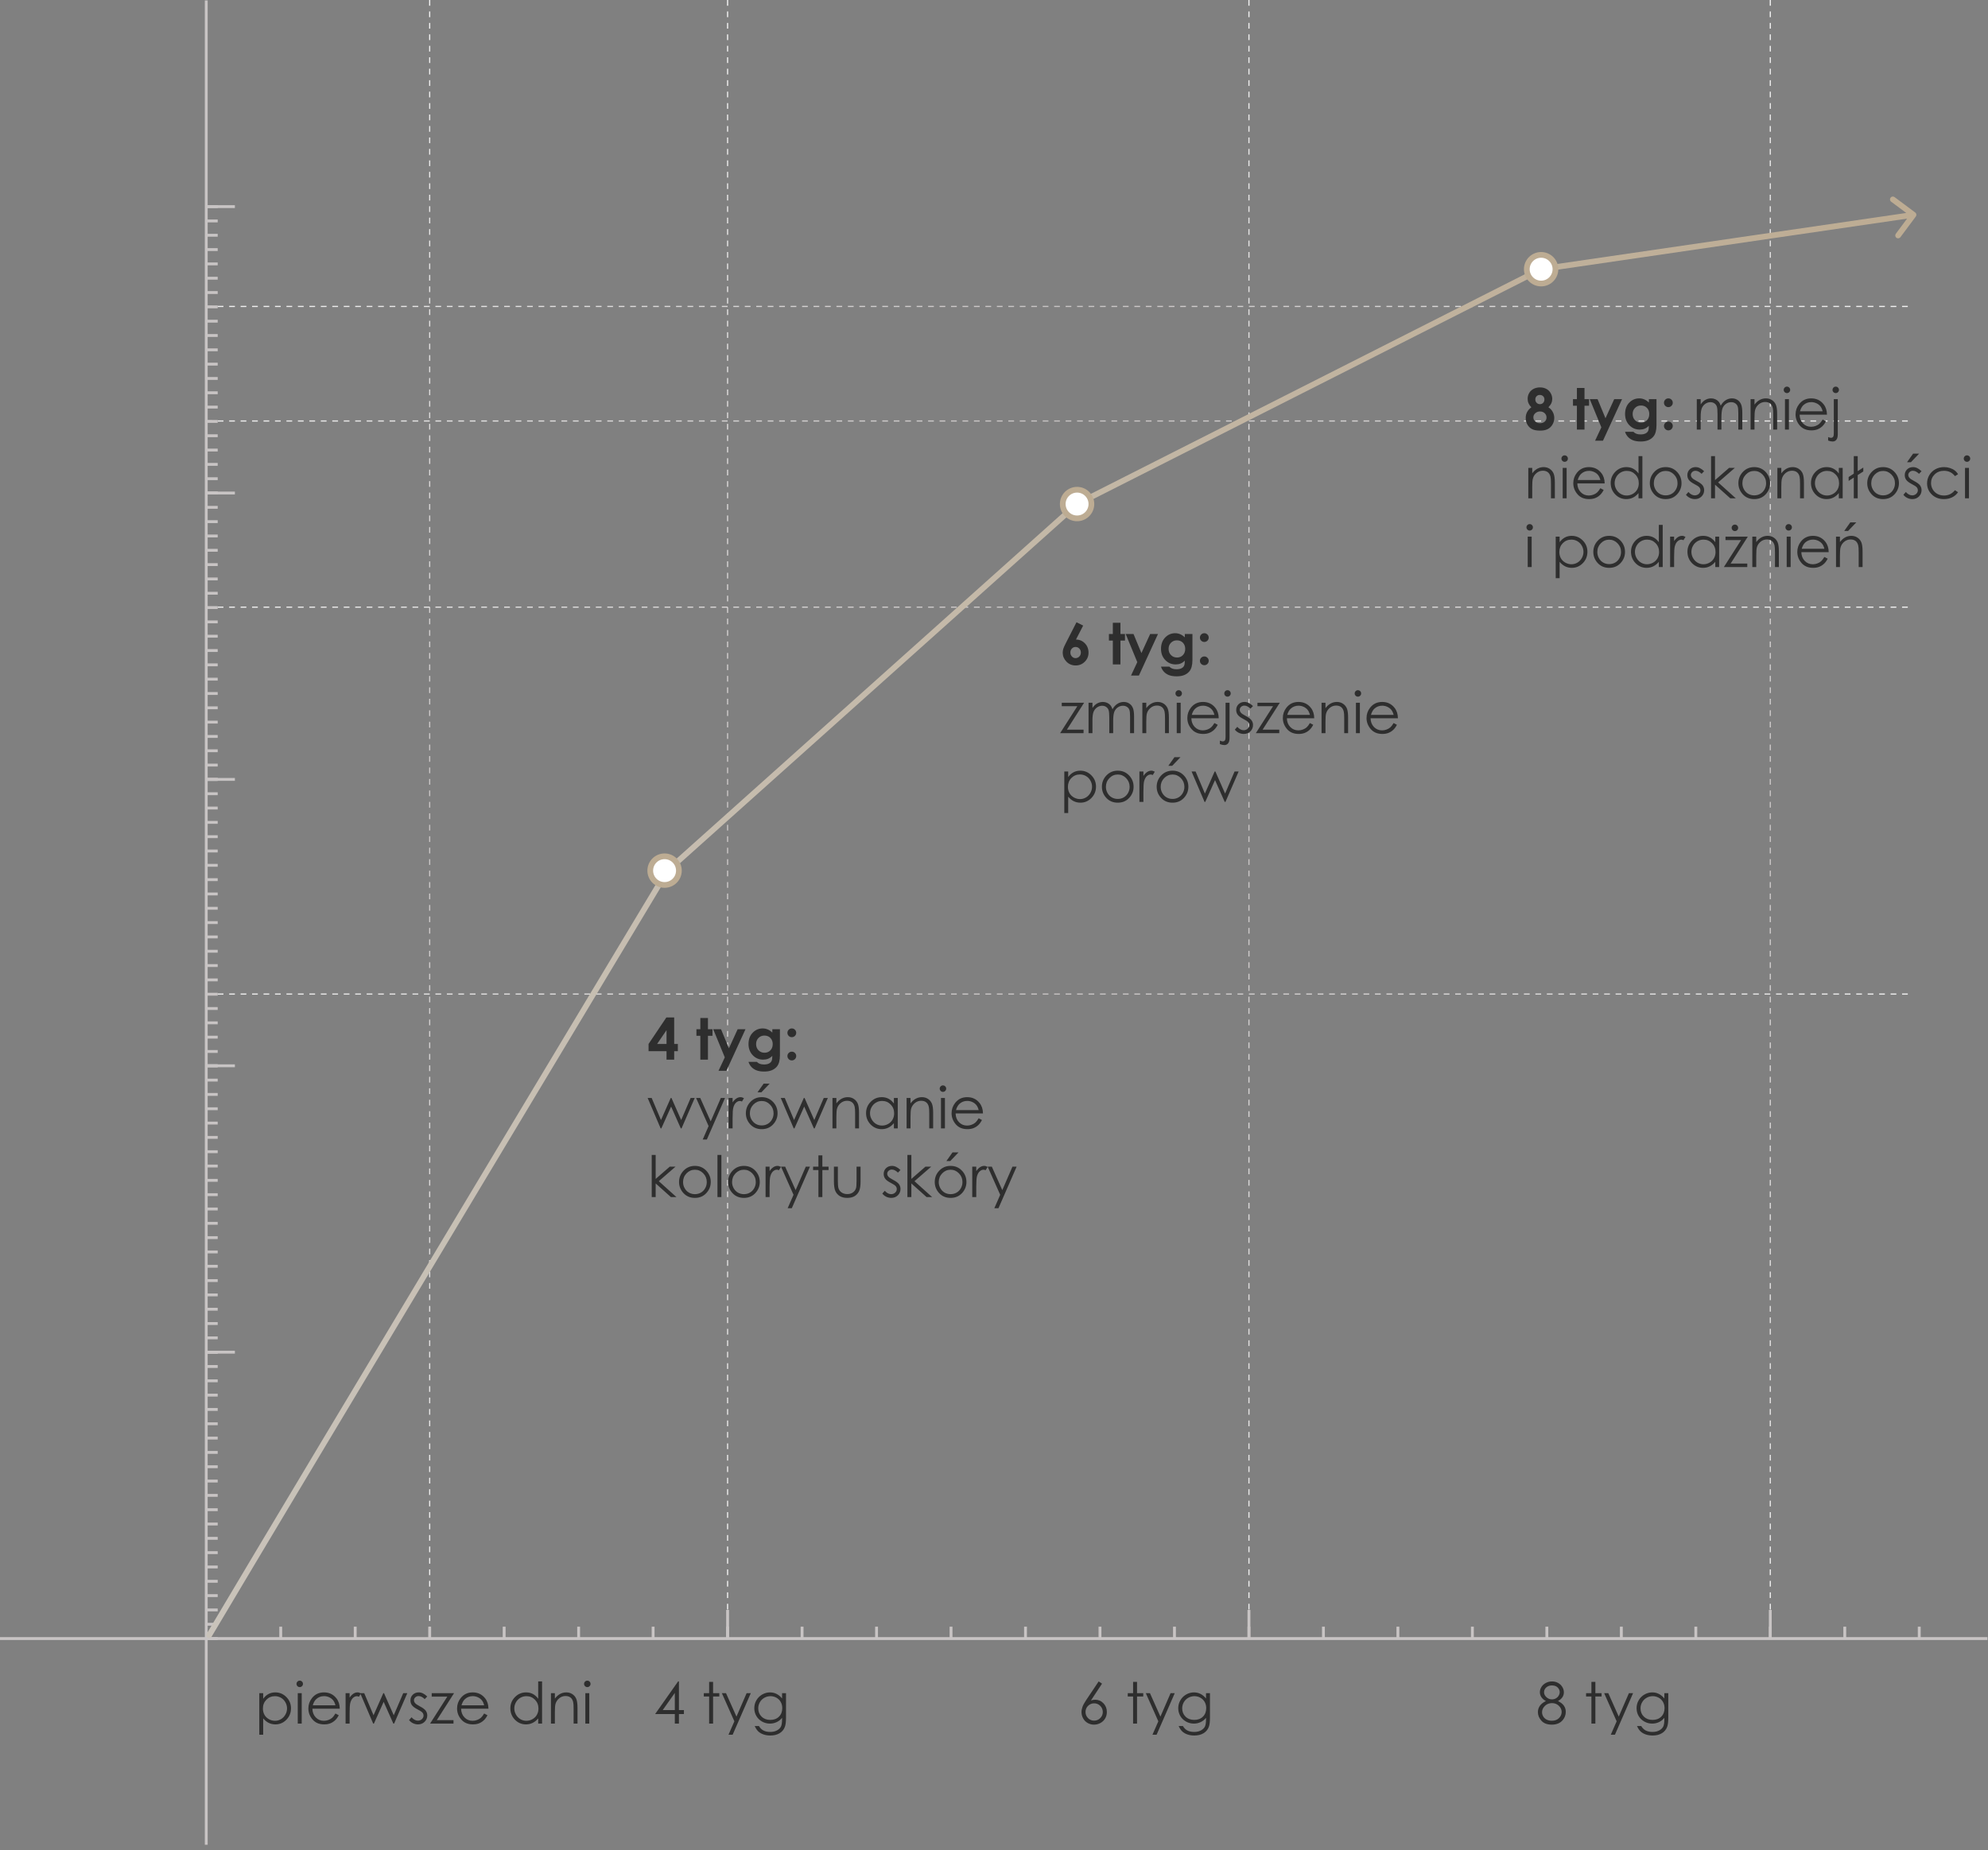 <?xml version="1.0" encoding="UTF-8"?> <svg xmlns="http://www.w3.org/2000/svg" width="347" height="323" viewBox="0 0 347 323" fill="none"><rect x="0" y="0" width="347" height="323" fill="#808080" stroke="none"/><path d="M75 0L75 286" stroke="url(#paint0_linear_7375_112)" stroke-width="0.2" stroke-dasharray="1 1"></path><path d="M127 0L127 286" stroke="url(#paint1_linear_7375_112)" stroke-width="0.2" stroke-dasharray="1 1"></path><path d="M218 0L218 286" stroke="url(#paint2_linear_7375_112)" stroke-width="0.2" stroke-dasharray="1 1"></path><path d="M309 0L309 286" stroke="url(#paint3_linear_7375_112)" stroke-width="0.2" stroke-dasharray="1 1"></path><path d="M333 173.551L36 173.551" stroke="url(#paint4_linear_7375_112)" stroke-width="0.2" stroke-dasharray="1 1"></path><path d="M333 106L36 106" stroke="url(#paint5_linear_7375_112)" stroke-width="0.2" stroke-dasharray="1 1"></path><path d="M333 73.5L36 73.5" stroke="url(#paint6_linear_7375_112)" stroke-width="0.2" stroke-dasharray="1 1"></path><path d="M333 53.5L36 53.5" stroke="url(#paint7_linear_7375_112)" stroke-width="0.2" stroke-dasharray="1 1"></path><path d="M116.311 177.637H117.678V182.261H118.317V183.525H117.678V185H116.34V183.525H113.205V182.261L116.311 177.637ZM116.34 182.261V179.854L114.699 182.261H116.34ZM122.243 177.729H123.571V179.688H124.362V180.835H123.571V185H122.243V180.835H121.56V179.688H122.243V177.729ZM124.489 179.688H125.852L127.233 183.022L128.757 179.688H130.124L126.794 186.943H125.417L126.511 184.604L124.489 179.688ZM134.807 179.688H136.135V184.238C136.135 185.137 135.954 185.798 135.593 186.221C135.108 186.794 134.377 187.08 133.4 187.08C132.88 187.08 132.442 187.015 132.087 186.885C131.732 186.755 131.433 186.562 131.188 186.309C130.944 186.058 130.764 185.752 130.646 185.391H132.116C132.246 185.54 132.414 185.653 132.619 185.728C132.824 185.806 133.067 185.845 133.347 185.845C133.705 185.845 133.993 185.789 134.211 185.679C134.429 185.568 134.582 185.425 134.67 185.249C134.761 185.073 134.807 184.771 134.807 184.341C134.572 184.575 134.326 184.744 134.069 184.849C133.812 184.95 133.521 185 133.195 185C132.482 185 131.88 184.743 131.389 184.229C130.897 183.714 130.651 183.063 130.651 182.275C130.651 181.432 130.912 180.755 131.433 180.244C131.905 179.782 132.468 179.551 133.122 179.551C133.428 179.551 133.716 179.608 133.986 179.722C134.26 179.832 134.533 180.016 134.807 180.273V179.688ZM133.425 180.796C133.005 180.796 132.658 180.938 132.385 181.221C132.111 181.501 131.975 181.854 131.975 182.28C131.975 182.723 132.115 183.086 132.395 183.369C132.674 183.652 133.026 183.794 133.449 183.794C133.863 183.794 134.203 183.656 134.47 183.379C134.74 183.102 134.875 182.739 134.875 182.29C134.875 181.847 134.74 181.488 134.47 181.211C134.2 180.934 133.851 180.796 133.425 180.796ZM138.21 179.551C138.422 179.551 138.602 179.626 138.752 179.775C138.902 179.925 138.977 180.106 138.977 180.317C138.977 180.526 138.902 180.705 138.752 180.854C138.602 181.004 138.422 181.079 138.21 181.079C137.998 181.079 137.818 181.006 137.668 180.859C137.518 180.71 137.443 180.529 137.443 180.317C137.443 180.106 137.518 179.925 137.668 179.775C137.818 179.626 137.998 179.551 138.21 179.551ZM138.21 183.608C138.422 183.608 138.602 183.683 138.752 183.833C138.902 183.979 138.977 184.159 138.977 184.37C138.977 184.582 138.902 184.762 138.752 184.912C138.602 185.062 138.422 185.137 138.21 185.137C137.998 185.137 137.818 185.062 137.668 184.912C137.518 184.762 137.443 184.582 137.443 184.37C137.443 184.159 137.518 183.979 137.668 183.833C137.818 183.683 137.998 183.608 138.21 183.608ZM113.044 191.688H113.747L115.373 195.545L117.077 191.688H117.199L118.898 195.545L120.554 191.688H121.267L118.962 197H118.83L117.141 193.196L115.437 197H115.31L113.044 191.688ZM121.501 191.688H122.224L124.05 195.779L125.822 191.688H126.55L123.381 198.943H122.658L123.684 196.6L121.501 191.688ZM127.175 191.688H127.873V192.464C128.081 192.158 128.301 191.93 128.532 191.78C128.763 191.627 129.004 191.551 129.255 191.551C129.444 191.551 129.646 191.611 129.86 191.731L129.504 192.308C129.361 192.246 129.24 192.215 129.143 192.215C128.915 192.215 128.695 192.309 128.483 192.498C128.272 192.684 128.111 192.973 128 193.367C127.915 193.67 127.873 194.282 127.873 195.203V197H127.175V191.688ZM132.956 191.551C133.773 191.551 134.45 191.847 134.987 192.439C135.476 192.98 135.72 193.619 135.72 194.358C135.72 195.101 135.461 195.75 134.943 196.307C134.429 196.86 133.767 197.137 132.956 197.137C132.142 197.137 131.477 196.86 130.959 196.307C130.445 195.75 130.188 195.101 130.188 194.358C130.188 193.623 130.432 192.985 130.92 192.444C131.457 191.849 132.136 191.551 132.956 191.551ZM132.956 192.22C132.39 192.22 131.903 192.43 131.496 192.85C131.089 193.27 130.886 193.777 130.886 194.373C130.886 194.757 130.979 195.115 131.164 195.447C131.35 195.779 131.6 196.036 131.916 196.219C132.232 196.398 132.578 196.487 132.956 196.487C133.334 196.487 133.68 196.398 133.996 196.219C134.312 196.036 134.562 195.779 134.748 195.447C134.934 195.115 135.026 194.757 135.026 194.373C135.026 193.777 134.821 193.27 134.411 192.85C134.004 192.43 133.519 192.22 132.956 192.22ZM133.288 189.197H134.338L132.897 190.701H132.224L133.288 189.197ZM136.276 191.688H136.979L138.605 195.545L140.31 191.688H140.432L142.131 195.545L143.786 191.688H144.499L142.194 197H142.062L140.373 193.196L138.669 197H138.542L136.276 191.688ZM145.305 191.688H145.988V192.64C146.262 192.275 146.564 192.003 146.896 191.824C147.229 191.642 147.59 191.551 147.98 191.551C148.378 191.551 148.729 191.652 149.035 191.854C149.344 192.055 149.572 192.327 149.719 192.669C149.865 193.011 149.938 193.543 149.938 194.266V197H149.26V194.466C149.26 193.854 149.234 193.445 149.182 193.24C149.1 192.889 148.947 192.625 148.723 192.449C148.498 192.27 148.205 192.181 147.844 192.181C147.43 192.181 147.059 192.317 146.73 192.591C146.405 192.864 146.19 193.203 146.086 193.606C146.021 193.87 145.988 194.352 145.988 195.052V197H145.305V191.688ZM156.701 191.688V197H156.027V196.087C155.741 196.435 155.419 196.697 155.061 196.873C154.706 197.049 154.317 197.137 153.894 197.137C153.142 197.137 152.499 196.865 151.965 196.321C151.434 195.774 151.169 195.11 151.169 194.329C151.169 193.564 151.438 192.91 151.975 192.366C152.512 191.823 153.158 191.551 153.913 191.551C154.349 191.551 154.743 191.644 155.095 191.829C155.45 192.015 155.76 192.293 156.027 192.664V191.688H156.701ZM153.967 192.21C153.586 192.21 153.234 192.304 152.912 192.493C152.59 192.679 152.333 192.941 152.141 193.279C151.952 193.618 151.857 193.976 151.857 194.354C151.857 194.728 151.953 195.086 152.146 195.428C152.338 195.77 152.595 196.036 152.917 196.229C153.243 196.417 153.591 196.512 153.962 196.512C154.336 196.512 154.691 196.417 155.026 196.229C155.362 196.04 155.619 195.784 155.798 195.462C155.98 195.14 156.071 194.777 156.071 194.373C156.071 193.758 155.868 193.243 155.461 192.83C155.057 192.417 154.559 192.21 153.967 192.21ZM158.244 191.688H158.928V192.64C159.201 192.275 159.504 192.003 159.836 191.824C160.168 191.642 160.529 191.551 160.92 191.551C161.317 191.551 161.669 191.652 161.975 191.854C162.284 192.055 162.512 192.327 162.658 192.669C162.805 193.011 162.878 193.543 162.878 194.266V197H162.199V194.466C162.199 193.854 162.173 193.445 162.121 193.24C162.04 192.889 161.887 192.625 161.662 192.449C161.438 192.27 161.145 192.181 160.783 192.181C160.37 192.181 159.999 192.317 159.67 192.591C159.344 192.864 159.13 193.203 159.025 193.606C158.96 193.87 158.928 194.352 158.928 195.052V197H158.244V191.688ZM164.587 189.5C164.743 189.5 164.877 189.555 164.987 189.666C165.098 189.777 165.153 189.91 165.153 190.066C165.153 190.219 165.098 190.351 164.987 190.462C164.877 190.573 164.743 190.628 164.587 190.628C164.434 190.628 164.302 190.573 164.191 190.462C164.081 190.351 164.025 190.219 164.025 190.066C164.025 189.91 164.081 189.777 164.191 189.666C164.302 189.555 164.434 189.5 164.587 189.5ZM164.245 191.688H164.934V197H164.245V191.688ZM170.822 195.237L171.398 195.54C171.21 195.911 170.992 196.211 170.744 196.438C170.497 196.666 170.218 196.84 169.909 196.961C169.6 197.078 169.25 197.137 168.859 197.137C167.993 197.137 167.316 196.854 166.828 196.287C166.34 195.717 166.096 195.075 166.096 194.358C166.096 193.685 166.302 193.084 166.716 192.557C167.24 191.886 167.941 191.551 168.82 191.551C169.725 191.551 170.448 191.894 170.988 192.581C171.372 193.066 171.568 193.672 171.574 194.397H166.799C166.812 195.016 167.009 195.524 167.39 195.921C167.771 196.315 168.241 196.512 168.801 196.512C169.071 196.512 169.333 196.465 169.587 196.37C169.844 196.276 170.062 196.15 170.241 195.994C170.42 195.838 170.614 195.586 170.822 195.237ZM170.822 193.807C170.731 193.442 170.598 193.151 170.422 192.933C170.249 192.715 170.02 192.539 169.733 192.405C169.447 192.272 169.146 192.205 168.83 192.205C168.309 192.205 167.862 192.373 167.487 192.708C167.214 192.952 167.007 193.318 166.867 193.807H170.822ZM113.757 201.637H114.445V205.826L116.901 203.688H117.907L114.992 206.222L118.078 209H117.111L114.445 206.612V209H113.757V201.637ZM121.296 203.551C122.113 203.551 122.79 203.847 123.327 204.439C123.815 204.98 124.06 205.619 124.06 206.358C124.06 207.101 123.801 207.75 123.283 208.307C122.769 208.86 122.106 209.137 121.296 209.137C120.482 209.137 119.816 208.86 119.299 208.307C118.785 207.75 118.527 207.101 118.527 206.358C118.527 205.623 118.771 204.985 119.26 204.444C119.797 203.849 120.476 203.551 121.296 203.551ZM121.296 204.22C120.729 204.22 120.243 204.43 119.836 204.85C119.429 205.27 119.226 205.777 119.226 206.373C119.226 206.757 119.318 207.115 119.504 207.447C119.689 207.779 119.94 208.036 120.256 208.219C120.572 208.398 120.918 208.487 121.296 208.487C121.674 208.487 122.02 208.398 122.336 208.219C122.652 208.036 122.902 207.779 123.088 207.447C123.273 207.115 123.366 206.757 123.366 206.373C123.366 205.777 123.161 205.27 122.751 204.85C122.344 204.43 121.859 204.22 121.296 204.22ZM125.231 201.637H125.915V209H125.231V201.637ZM129.851 203.551C130.668 203.551 131.345 203.847 131.882 204.439C132.37 204.98 132.614 205.619 132.614 206.358C132.614 207.101 132.355 207.75 131.838 208.307C131.324 208.86 130.661 209.137 129.851 209.137C129.037 209.137 128.371 208.86 127.854 208.307C127.339 207.75 127.082 207.101 127.082 206.358C127.082 205.623 127.326 204.985 127.814 204.444C128.352 203.849 129.03 203.551 129.851 203.551ZM129.851 204.22C129.284 204.22 128.798 204.43 128.391 204.85C127.984 205.27 127.78 205.777 127.78 206.373C127.78 206.757 127.873 207.115 128.059 207.447C128.244 207.779 128.495 208.036 128.811 208.219C129.126 208.398 129.473 208.487 129.851 208.487C130.228 208.487 130.575 208.398 130.891 208.219C131.206 208.036 131.457 207.779 131.643 207.447C131.828 207.115 131.921 206.757 131.921 206.373C131.921 205.777 131.716 205.27 131.306 204.85C130.899 204.43 130.414 204.22 129.851 204.22ZM133.63 203.688H134.328V204.464C134.536 204.158 134.756 203.93 134.987 203.78C135.218 203.627 135.459 203.551 135.71 203.551C135.899 203.551 136.101 203.611 136.315 203.731L135.959 204.308C135.816 204.246 135.695 204.215 135.598 204.215C135.37 204.215 135.15 204.309 134.938 204.498C134.727 204.684 134.566 204.973 134.455 205.367C134.37 205.67 134.328 206.282 134.328 207.203V209H133.63V203.688ZM136.325 203.688H137.048L138.874 207.779L140.646 203.688H141.374L138.205 210.943H137.482L138.508 208.6L136.325 203.688ZM142.854 201.715H143.542V203.688H144.626V204.273H143.542V209H142.854V204.273H141.921V203.688H142.854V201.715ZM145.559 203.688H146.247V206.168C146.247 206.773 146.28 207.19 146.345 207.418C146.442 207.743 146.628 208.001 146.901 208.189C147.178 208.378 147.507 208.473 147.888 208.473C148.269 208.473 148.591 208.382 148.854 208.199C149.121 208.014 149.305 207.771 149.406 207.472C149.475 207.267 149.509 206.832 149.509 206.168V203.688H150.207V206.295C150.207 207.027 150.121 207.579 149.948 207.95C149.779 208.321 149.522 208.613 149.177 208.824C148.835 209.033 148.405 209.137 147.888 209.137C147.37 209.137 146.937 209.033 146.589 208.824C146.244 208.613 145.985 208.32 145.812 207.945C145.643 207.568 145.559 207.001 145.559 206.246V203.688ZM157.175 204.269L156.735 204.723C156.371 204.368 156.014 204.19 155.666 204.19C155.445 204.19 155.254 204.264 155.095 204.41C154.938 204.557 154.86 204.728 154.86 204.923C154.86 205.095 154.925 205.26 155.056 205.416C155.186 205.576 155.459 205.763 155.876 205.978C156.384 206.241 156.729 206.495 156.911 206.739C157.09 206.987 157.18 207.265 157.18 207.574C157.18 208.01 157.027 208.38 156.721 208.683C156.415 208.985 156.032 209.137 155.573 209.137C155.267 209.137 154.974 209.07 154.694 208.937C154.418 208.803 154.188 208.619 154.006 208.385L154.436 207.896C154.784 208.29 155.153 208.487 155.544 208.487C155.817 208.487 156.05 208.399 156.242 208.224C156.434 208.048 156.53 207.841 156.53 207.604C156.53 207.408 156.467 207.234 156.34 207.081C156.213 206.931 155.926 206.743 155.48 206.515C155.002 206.267 154.676 206.023 154.504 205.782C154.331 205.541 154.245 205.266 154.245 204.957C154.245 204.553 154.382 204.218 154.655 203.951C154.932 203.684 155.28 203.551 155.7 203.551C156.188 203.551 156.68 203.79 157.175 204.269ZM158.386 201.637H159.074V205.826L161.53 203.688H162.536L159.621 206.222L162.707 209H161.74L159.074 206.612V209H158.386V201.637ZM165.925 203.551C166.742 203.551 167.419 203.847 167.956 204.439C168.444 204.98 168.688 205.619 168.688 206.358C168.688 207.101 168.43 207.75 167.912 208.307C167.398 208.86 166.735 209.137 165.925 209.137C165.111 209.137 164.445 208.86 163.928 208.307C163.413 207.75 163.156 207.101 163.156 206.358C163.156 205.623 163.4 204.985 163.889 204.444C164.426 203.849 165.104 203.551 165.925 203.551ZM165.925 204.22C165.358 204.22 164.872 204.43 164.465 204.85C164.058 205.27 163.854 205.777 163.854 206.373C163.854 206.757 163.947 207.115 164.133 207.447C164.318 207.779 164.569 208.036 164.885 208.219C165.201 208.398 165.547 208.487 165.925 208.487C166.302 208.487 166.649 208.398 166.965 208.219C167.281 208.036 167.531 207.779 167.717 207.447C167.902 207.115 167.995 206.757 167.995 206.373C167.995 205.777 167.79 205.27 167.38 204.85C166.973 204.43 166.488 204.22 165.925 204.22ZM166.257 201.197H167.307L165.866 202.701H165.192L166.257 201.197ZM169.704 203.688H170.402V204.464C170.611 204.158 170.83 203.93 171.062 203.78C171.293 203.627 171.534 203.551 171.784 203.551C171.973 203.551 172.175 203.611 172.39 203.731L172.033 204.308C171.89 204.246 171.77 204.215 171.672 204.215C171.444 204.215 171.224 204.309 171.013 204.498C170.801 204.684 170.64 204.973 170.529 205.367C170.445 205.67 170.402 206.282 170.402 207.203V209H169.704V203.688ZM172.399 203.688H173.122L174.948 207.779L176.721 203.688H177.448L174.279 210.943H173.557L174.582 208.6L172.399 203.688Z" fill="#2E2E2E"></path><path d="M187.9 108.637L189.062 109.218L187.808 111.659C188.416 111.659 188.934 111.877 189.36 112.313C189.787 112.75 190 113.292 190 113.939C190 114.564 189.78 115.095 189.341 115.531C188.905 115.964 188.377 116.181 187.759 116.181C187.111 116.181 186.571 115.956 186.138 115.507C185.708 115.054 185.493 114.537 185.493 113.954C185.493 113.733 185.526 113.51 185.591 113.285C185.659 113.061 185.814 112.715 186.055 112.25L187.9 108.637ZM187.729 112.953C187.476 112.953 187.262 113.046 187.09 113.231C186.917 113.414 186.831 113.643 186.831 113.92C186.831 114.197 186.921 114.429 187.1 114.618C187.282 114.807 187.493 114.901 187.734 114.901C187.988 114.901 188.206 114.809 188.389 114.623C188.571 114.438 188.662 114.203 188.662 113.92C188.662 113.643 188.573 113.414 188.394 113.231C188.218 113.046 187.996 112.953 187.729 112.953ZM194.243 108.729H195.571V110.688H196.362V111.835H195.571V116H194.243V111.835H193.56V110.688H194.243V108.729ZM196.489 110.688H197.852L199.233 114.022L200.757 110.688H202.124L198.794 117.943H197.417L198.511 115.604L196.489 110.688ZM206.807 110.688H208.135V115.238C208.135 116.137 207.954 116.798 207.593 117.221C207.108 117.794 206.377 118.08 205.4 118.08C204.88 118.08 204.442 118.015 204.087 117.885C203.732 117.755 203.433 117.562 203.188 117.309C202.944 117.058 202.764 116.752 202.646 116.391H204.116C204.246 116.54 204.414 116.653 204.619 116.728C204.824 116.806 205.067 116.845 205.347 116.845C205.705 116.845 205.993 116.789 206.211 116.679C206.429 116.568 206.582 116.425 206.67 116.249C206.761 116.073 206.807 115.771 206.807 115.341C206.572 115.575 206.326 115.744 206.069 115.849C205.812 115.95 205.521 116 205.195 116C204.482 116 203.88 115.743 203.389 115.229C202.897 114.714 202.651 114.063 202.651 113.275C202.651 112.432 202.912 111.755 203.433 111.244C203.905 110.782 204.468 110.551 205.122 110.551C205.428 110.551 205.716 110.608 205.986 110.722C206.26 110.832 206.533 111.016 206.807 111.273V110.688ZM205.425 111.796C205.005 111.796 204.658 111.938 204.385 112.221C204.111 112.501 203.975 112.854 203.975 113.28C203.975 113.723 204.115 114.086 204.395 114.369C204.674 114.652 205.026 114.794 205.449 114.794C205.863 114.794 206.203 114.656 206.47 114.379C206.74 114.102 206.875 113.739 206.875 113.29C206.875 112.847 206.74 112.488 206.47 112.211C206.2 111.934 205.851 111.796 205.425 111.796ZM210.21 110.551C210.422 110.551 210.602 110.626 210.752 110.775C210.902 110.925 210.977 111.106 210.977 111.317C210.977 111.526 210.902 111.705 210.752 111.854C210.602 112.004 210.422 112.079 210.21 112.079C209.998 112.079 209.818 112.006 209.668 111.859C209.518 111.71 209.443 111.529 209.443 111.317C209.443 111.106 209.518 110.925 209.668 110.775C209.818 110.626 209.998 110.551 210.21 110.551ZM210.21 114.608C210.422 114.608 210.602 114.683 210.752 114.833C210.902 114.979 210.977 115.159 210.977 115.37C210.977 115.582 210.902 115.762 210.752 115.912C210.602 116.062 210.422 116.137 210.21 116.137C209.998 116.137 209.818 116.062 209.668 115.912C209.518 115.762 209.443 115.582 209.443 115.37C209.443 115.159 209.518 114.979 209.668 114.833C209.818 114.683 209.998 114.608 210.21 114.608ZM185.327 122.688H189.229L186.221 127.395H189.131V128H185.044L188.052 123.288H185.327V122.688ZM190.005 122.688H190.684V123.605C190.921 123.267 191.165 123.02 191.416 122.863C191.761 122.655 192.124 122.551 192.505 122.551C192.762 122.551 193.006 122.601 193.237 122.702C193.468 122.803 193.657 122.938 193.804 123.107C193.95 123.273 194.077 123.513 194.185 123.825C194.412 123.409 194.697 123.093 195.039 122.878C195.381 122.66 195.749 122.551 196.143 122.551C196.51 122.551 196.834 122.644 197.114 122.829C197.397 123.015 197.607 123.273 197.744 123.605C197.881 123.938 197.949 124.436 197.949 125.1V128H197.251V125.1C197.251 124.53 197.21 124.139 197.129 123.928C197.048 123.713 196.908 123.54 196.709 123.41C196.514 123.28 196.279 123.215 196.006 123.215C195.674 123.215 195.369 123.312 195.093 123.508C194.819 123.703 194.619 123.964 194.492 124.289C194.365 124.615 194.302 125.158 194.302 125.92V128H193.623V125.28C193.623 124.639 193.582 124.204 193.501 123.977C193.423 123.745 193.285 123.562 193.086 123.425C192.887 123.285 192.651 123.215 192.378 123.215C192.062 123.215 191.766 123.311 191.489 123.503C191.216 123.692 191.012 123.947 190.879 124.27C190.749 124.592 190.684 125.085 190.684 125.749V128H190.005V122.688ZM199.395 122.688H200.078V123.64C200.352 123.275 200.654 123.003 200.986 122.824C201.318 122.642 201.68 122.551 202.07 122.551C202.467 122.551 202.819 122.652 203.125 122.854C203.434 123.055 203.662 123.327 203.809 123.669C203.955 124.011 204.028 124.543 204.028 125.266V128H203.35V125.466C203.35 124.854 203.324 124.445 203.271 124.24C203.19 123.889 203.037 123.625 202.812 123.449C202.588 123.27 202.295 123.181 201.934 123.181C201.52 123.181 201.149 123.317 200.82 123.591C200.495 123.864 200.28 124.203 200.176 124.606C200.111 124.87 200.078 125.352 200.078 126.052V128H199.395V122.688ZM205.737 120.5C205.894 120.5 206.027 120.555 206.138 120.666C206.248 120.777 206.304 120.91 206.304 121.066C206.304 121.219 206.248 121.351 206.138 121.462C206.027 121.573 205.894 121.628 205.737 121.628C205.584 121.628 205.452 121.573 205.342 121.462C205.231 121.351 205.176 121.219 205.176 121.066C205.176 120.91 205.231 120.777 205.342 120.666C205.452 120.555 205.584 120.5 205.737 120.5ZM205.396 122.688H206.084V128H205.396V122.688ZM211.973 126.237L212.549 126.54C212.36 126.911 212.142 127.211 211.895 127.438C211.647 127.666 211.369 127.84 211.06 127.961C210.75 128.078 210.4 128.137 210.01 128.137C209.144 128.137 208.467 127.854 207.979 127.287C207.49 126.717 207.246 126.075 207.246 125.358C207.246 124.685 207.453 124.084 207.866 123.557C208.39 122.886 209.092 122.551 209.971 122.551C210.876 122.551 211.598 122.894 212.139 123.581C212.523 124.066 212.718 124.672 212.725 125.397H207.949C207.962 126.016 208.159 126.524 208.54 126.921C208.921 127.315 209.391 127.512 209.951 127.512C210.221 127.512 210.483 127.465 210.737 127.37C210.994 127.276 211.213 127.15 211.392 126.994C211.571 126.838 211.764 126.586 211.973 126.237ZM211.973 124.807C211.882 124.442 211.748 124.151 211.572 123.933C211.4 123.715 211.17 123.539 210.884 123.405C210.597 123.272 210.296 123.205 209.98 123.205C209.46 123.205 209.012 123.373 208.638 123.708C208.364 123.952 208.158 124.318 208.018 124.807H211.973ZM214.258 120.5C214.414 120.5 214.546 120.555 214.653 120.666C214.764 120.777 214.819 120.91 214.819 121.066C214.819 121.219 214.764 121.351 214.653 121.462C214.546 121.573 214.414 121.628 214.258 121.628C214.102 121.628 213.968 121.573 213.857 121.462C213.75 121.351 213.696 121.219 213.696 121.066C213.696 120.91 213.75 120.777 213.857 120.666C213.968 120.555 214.102 120.5 214.258 120.5ZM213.921 122.688H214.614V128.801C214.614 129.247 214.533 129.571 214.37 129.772C214.211 129.978 213.991 130.08 213.711 130.08C213.48 130.08 213.219 130.025 212.93 129.914V129.299C213.112 129.393 213.276 129.44 213.423 129.44C213.608 129.44 213.747 129.364 213.838 129.211C213.893 129.113 213.921 128.91 213.921 128.601V122.688ZM218.706 123.269L218.267 123.723C217.902 123.368 217.546 123.19 217.197 123.19C216.976 123.19 216.785 123.264 216.626 123.41C216.47 123.557 216.392 123.728 216.392 123.923C216.392 124.095 216.457 124.26 216.587 124.416C216.717 124.576 216.991 124.763 217.407 124.978C217.915 125.241 218.26 125.495 218.442 125.739C218.621 125.987 218.711 126.265 218.711 126.574C218.711 127.01 218.558 127.38 218.252 127.683C217.946 127.985 217.563 128.137 217.104 128.137C216.799 128.137 216.506 128.07 216.226 127.937C215.949 127.803 215.719 127.619 215.537 127.385L215.967 126.896C216.315 127.29 216.685 127.487 217.075 127.487C217.349 127.487 217.581 127.399 217.773 127.224C217.965 127.048 218.062 126.841 218.062 126.604C218.062 126.408 217.998 126.234 217.871 126.081C217.744 125.931 217.458 125.743 217.012 125.515C216.533 125.267 216.208 125.023 216.035 124.782C215.863 124.541 215.776 124.266 215.776 123.957C215.776 123.553 215.913 123.218 216.187 122.951C216.463 122.684 216.812 122.551 217.231 122.551C217.72 122.551 218.211 122.79 218.706 123.269ZM219.487 122.688H223.389L220.381 127.395H223.291V128H219.204L222.212 123.288H219.487V122.688ZM228.643 126.237L229.219 126.54C229.03 126.911 228.812 127.211 228.564 127.438C228.317 127.666 228.039 127.84 227.729 127.961C227.42 128.078 227.07 128.137 226.68 128.137C225.814 128.137 225.137 127.854 224.648 127.287C224.16 126.717 223.916 126.075 223.916 125.358C223.916 124.685 224.123 124.084 224.536 123.557C225.06 122.886 225.762 122.551 226.641 122.551C227.546 122.551 228.268 122.894 228.809 123.581C229.193 124.066 229.388 124.672 229.395 125.397H224.619C224.632 126.016 224.829 126.524 225.21 126.921C225.591 127.315 226.061 127.512 226.621 127.512C226.891 127.512 227.153 127.465 227.407 127.37C227.664 127.276 227.882 127.15 228.062 126.994C228.241 126.838 228.434 126.586 228.643 126.237ZM228.643 124.807C228.551 124.442 228.418 124.151 228.242 123.933C228.07 123.715 227.84 123.539 227.554 123.405C227.267 123.272 226.966 123.205 226.65 123.205C226.13 123.205 225.682 123.373 225.308 123.708C225.034 123.952 224.827 124.318 224.688 124.807H228.643ZM230.674 122.688H231.357V123.64C231.631 123.275 231.934 123.003 232.266 122.824C232.598 122.642 232.959 122.551 233.35 122.551C233.747 122.551 234.098 122.652 234.404 122.854C234.714 123.055 234.941 123.327 235.088 123.669C235.234 124.011 235.308 124.543 235.308 125.266V128H234.629V125.466C234.629 124.854 234.603 124.445 234.551 124.24C234.469 123.889 234.316 123.625 234.092 123.449C233.867 123.27 233.574 123.181 233.213 123.181C232.799 123.181 232.428 123.317 232.1 123.591C231.774 123.864 231.559 124.203 231.455 124.606C231.39 124.87 231.357 125.352 231.357 126.052V128H230.674V122.688ZM237.017 120.5C237.173 120.5 237.306 120.555 237.417 120.666C237.528 120.777 237.583 120.91 237.583 121.066C237.583 121.219 237.528 121.351 237.417 121.462C237.306 121.573 237.173 121.628 237.017 121.628C236.864 121.628 236.732 121.573 236.621 121.462C236.51 121.351 236.455 121.219 236.455 121.066C236.455 120.91 236.51 120.777 236.621 120.666C236.732 120.555 236.864 120.5 237.017 120.5ZM236.675 122.688H237.363V128H236.675V122.688ZM243.252 126.237L243.828 126.54C243.639 126.911 243.421 127.211 243.174 127.438C242.926 127.666 242.648 127.84 242.339 127.961C242.03 128.078 241.68 128.137 241.289 128.137C240.423 128.137 239.746 127.854 239.258 127.287C238.77 126.717 238.525 126.075 238.525 125.358C238.525 124.685 238.732 124.084 239.146 123.557C239.67 122.886 240.371 122.551 241.25 122.551C242.155 122.551 242.878 122.894 243.418 123.581C243.802 124.066 243.997 124.672 244.004 125.397H239.229C239.242 126.016 239.438 126.524 239.819 126.921C240.2 127.315 240.671 127.512 241.23 127.512C241.501 127.512 241.763 127.465 242.017 127.37C242.274 127.276 242.492 127.15 242.671 126.994C242.85 126.838 243.044 126.586 243.252 126.237ZM243.252 124.807C243.161 124.442 243.027 124.151 242.852 123.933C242.679 123.715 242.45 123.539 242.163 123.405C241.877 123.272 241.576 123.205 241.26 123.205C240.739 123.205 240.291 123.373 239.917 123.708C239.644 123.952 239.437 124.318 239.297 124.807H243.252ZM185.771 134.688H186.45V135.664C186.72 135.293 187.031 135.015 187.383 134.829C187.734 134.644 188.127 134.551 188.56 134.551C189.315 134.551 189.961 134.823 190.498 135.366C191.035 135.91 191.304 136.564 191.304 137.329C191.304 138.11 191.037 138.774 190.503 139.321C189.972 139.865 189.331 140.137 188.579 140.137C188.156 140.137 187.767 140.049 187.412 139.873C187.057 139.697 186.737 139.435 186.45 139.087V141.943H185.771V134.688ZM188.506 135.21C187.913 135.21 187.414 135.417 187.007 135.83C186.603 136.243 186.401 136.758 186.401 137.373C186.401 137.777 186.491 138.14 186.67 138.462C186.852 138.784 187.111 139.04 187.446 139.229C187.785 139.417 188.141 139.512 188.516 139.512C188.883 139.512 189.229 139.417 189.551 139.229C189.876 139.036 190.135 138.77 190.327 138.428C190.519 138.086 190.615 137.728 190.615 137.354C190.615 136.976 190.519 136.618 190.327 136.279C190.138 135.941 189.883 135.679 189.561 135.493C189.238 135.304 188.887 135.21 188.506 135.21ZM195.103 134.551C195.92 134.551 196.597 134.847 197.134 135.439C197.622 135.98 197.866 136.619 197.866 137.358C197.866 138.101 197.607 138.75 197.09 139.307C196.576 139.86 195.913 140.137 195.103 140.137C194.289 140.137 193.623 139.86 193.105 139.307C192.591 138.75 192.334 138.101 192.334 137.358C192.334 136.623 192.578 135.985 193.066 135.444C193.604 134.849 194.282 134.551 195.103 134.551ZM195.103 135.22C194.536 135.22 194.049 135.43 193.643 135.85C193.236 136.27 193.032 136.777 193.032 137.373C193.032 137.757 193.125 138.115 193.311 138.447C193.496 138.779 193.747 139.036 194.062 139.219C194.378 139.398 194.725 139.487 195.103 139.487C195.48 139.487 195.827 139.398 196.143 139.219C196.458 139.036 196.709 138.779 196.895 138.447C197.08 138.115 197.173 137.757 197.173 137.373C197.173 136.777 196.968 136.27 196.558 135.85C196.151 135.43 195.666 135.22 195.103 135.22ZM198.882 134.688H199.58V135.464C199.788 135.158 200.008 134.93 200.239 134.78C200.47 134.627 200.711 134.551 200.962 134.551C201.151 134.551 201.353 134.611 201.567 134.731L201.211 135.308C201.068 135.246 200.947 135.215 200.85 135.215C200.622 135.215 200.402 135.309 200.19 135.498C199.979 135.684 199.818 135.973 199.707 136.367C199.622 136.67 199.58 137.282 199.58 138.203V140H198.882V134.688ZM204.663 134.551C205.48 134.551 206.157 134.847 206.694 135.439C207.183 135.98 207.427 136.619 207.427 137.358C207.427 138.101 207.168 138.75 206.65 139.307C206.136 139.86 205.474 140.137 204.663 140.137C203.849 140.137 203.184 139.86 202.666 139.307C202.152 138.75 201.895 138.101 201.895 137.358C201.895 136.623 202.139 135.985 202.627 135.444C203.164 134.849 203.843 134.551 204.663 134.551ZM204.663 135.22C204.097 135.22 203.61 135.43 203.203 135.85C202.796 136.27 202.593 136.777 202.593 137.373C202.593 137.757 202.686 138.115 202.871 138.447C203.057 138.779 203.307 139.036 203.623 139.219C203.939 139.398 204.285 139.487 204.663 139.487C205.041 139.487 205.387 139.398 205.703 139.219C206.019 139.036 206.27 138.779 206.455 138.447C206.641 138.115 206.733 137.757 206.733 137.373C206.733 136.777 206.528 136.27 206.118 135.85C205.711 135.43 205.226 135.22 204.663 135.22ZM204.995 132.197H206.045L204.604 133.701H203.931L204.995 132.197ZM207.983 134.688H208.687L210.312 138.545L212.017 134.688H212.139L213.838 138.545L215.493 134.688H216.206L213.901 140H213.77L212.08 136.196L210.376 140H210.249L207.983 134.688Z" fill="#2E2E2E"></path><path d="M270.272 71.108C270.598 71.317 270.849 71.585 271.024 71.914C271.203 72.24 271.293 72.593 271.293 72.974C271.293 73.387 271.189 73.769 270.98 74.121C270.775 74.473 270.499 74.738 270.15 74.917C269.802 75.093 269.358 75.181 268.817 75.181C268.238 75.181 267.777 75.096 267.436 74.927C267.094 74.754 266.82 74.495 266.615 74.15C266.41 73.802 266.308 73.41 266.308 72.974C266.308 72.596 266.389 72.253 266.552 71.943C266.718 71.631 266.965 71.353 267.294 71.108C267.079 70.89 266.916 70.659 266.806 70.415C266.698 70.168 266.645 69.907 266.645 69.634C266.645 69.259 266.734 68.919 266.913 68.613C267.095 68.304 267.349 68.065 267.675 67.895C268 67.723 268.376 67.637 268.803 67.637C269.223 67.637 269.592 67.723 269.911 67.895C270.23 68.068 270.481 68.314 270.663 68.633C270.849 68.949 270.941 69.289 270.941 69.653C270.941 69.91 270.893 70.15 270.795 70.371C270.701 70.589 270.526 70.835 270.272 71.108ZM268.759 68.955C268.534 68.955 268.349 69.03 268.202 69.18C268.059 69.326 267.987 69.515 267.987 69.746C267.987 69.977 268.064 70.171 268.217 70.327C268.37 70.483 268.559 70.561 268.783 70.561C269.014 70.561 269.203 70.485 269.35 70.332C269.499 70.179 269.574 69.981 269.574 69.736C269.574 69.505 269.499 69.318 269.35 69.175C269.2 69.028 269.003 68.955 268.759 68.955ZM268.812 71.836C268.484 71.836 268.207 71.937 267.982 72.139C267.758 72.337 267.646 72.575 267.646 72.852C267.646 73.141 267.751 73.387 267.963 73.589C268.174 73.787 268.453 73.887 268.798 73.887C269.146 73.887 269.423 73.794 269.628 73.608C269.836 73.42 269.94 73.177 269.94 72.881C269.94 72.585 269.833 72.337 269.618 72.139C269.403 71.937 269.135 71.836 268.812 71.836ZM275.243 67.73H276.571V69.688H277.362V70.835H276.571V75H275.243V70.835H274.56V69.688H275.243V67.73ZM277.489 69.688H278.852L280.233 73.022L281.757 69.688H283.124L279.794 76.943H278.417L279.511 74.605L277.489 69.688ZM287.807 69.688H289.135V74.238C289.135 75.137 288.954 75.797 288.593 76.221C288.108 76.794 287.377 77.08 286.4 77.08C285.88 77.08 285.442 77.015 285.087 76.885C284.732 76.755 284.433 76.562 284.188 76.309C283.944 76.058 283.764 75.752 283.646 75.391H285.116C285.246 75.54 285.414 75.653 285.619 75.728C285.824 75.806 286.067 75.845 286.347 75.845C286.705 75.845 286.993 75.789 287.211 75.679C287.429 75.568 287.582 75.425 287.67 75.249C287.761 75.073 287.807 74.77 287.807 74.341C287.572 74.575 287.326 74.745 287.069 74.849C286.812 74.95 286.521 75 286.195 75C285.482 75 284.88 74.743 284.389 74.228C283.897 73.714 283.651 73.063 283.651 72.275C283.651 71.432 283.912 70.755 284.433 70.244C284.905 69.782 285.468 69.551 286.122 69.551C286.428 69.551 286.716 69.608 286.986 69.722C287.26 69.832 287.533 70.016 287.807 70.273V69.688ZM286.425 70.796C286.005 70.796 285.658 70.938 285.385 71.221C285.111 71.501 284.975 71.854 284.975 72.28C284.975 72.723 285.115 73.086 285.395 73.369C285.674 73.652 286.026 73.794 286.449 73.794C286.863 73.794 287.203 73.656 287.47 73.379C287.74 73.102 287.875 72.739 287.875 72.29C287.875 71.847 287.74 71.488 287.47 71.211C287.2 70.934 286.851 70.796 286.425 70.796ZM291.21 69.551C291.422 69.551 291.602 69.626 291.752 69.775C291.902 69.925 291.977 70.106 291.977 70.317C291.977 70.526 291.902 70.705 291.752 70.855C291.602 71.004 291.422 71.079 291.21 71.079C290.998 71.079 290.818 71.006 290.668 70.859C290.518 70.71 290.443 70.529 290.443 70.317C290.443 70.106 290.518 69.925 290.668 69.775C290.818 69.626 290.998 69.551 291.21 69.551ZM291.21 73.608C291.422 73.608 291.602 73.683 291.752 73.833C291.902 73.98 291.977 74.159 291.977 74.37C291.977 74.582 291.902 74.762 291.752 74.912C291.602 75.062 291.422 75.137 291.21 75.137C290.998 75.137 290.818 75.062 290.668 74.912C290.518 74.762 290.443 74.582 290.443 74.37C290.443 74.159 290.518 73.98 290.668 73.833C290.818 73.683 290.998 73.608 291.21 73.608ZM296.171 69.688H296.85V70.606C297.087 70.267 297.331 70.019 297.582 69.863C297.927 69.655 298.29 69.551 298.671 69.551C298.928 69.551 299.172 69.601 299.403 69.702C299.634 69.803 299.823 69.938 299.97 70.107C300.116 70.273 300.243 70.513 300.351 70.825C300.578 70.409 300.863 70.093 301.205 69.878C301.547 69.66 301.915 69.551 302.309 69.551C302.676 69.551 303 69.644 303.28 69.829C303.563 70.015 303.773 70.273 303.91 70.606C304.047 70.938 304.115 71.436 304.115 72.1V75H303.417V72.1C303.417 71.53 303.376 71.139 303.295 70.928C303.214 70.713 303.074 70.54 302.875 70.41C302.68 70.28 302.445 70.215 302.172 70.215C301.84 70.215 301.535 70.312 301.259 70.508C300.985 70.703 300.785 70.963 300.658 71.289C300.531 71.615 300.468 72.158 300.468 72.92V75H299.789V72.28C299.789 71.639 299.748 71.204 299.667 70.977C299.589 70.745 299.451 70.561 299.252 70.425C299.053 70.285 298.817 70.215 298.544 70.215C298.228 70.215 297.932 70.311 297.655 70.503C297.382 70.692 297.178 70.947 297.045 71.269C296.915 71.592 296.85 72.085 296.85 72.749V75H296.171V69.688ZM305.561 69.688H306.244V70.64C306.518 70.275 306.82 70.003 307.152 69.824C307.484 69.642 307.846 69.551 308.236 69.551C308.633 69.551 308.985 69.652 309.291 69.853C309.6 70.055 309.828 70.327 309.975 70.669C310.121 71.011 310.194 71.543 310.194 72.266V75H309.516V72.466C309.516 71.854 309.49 71.445 309.438 71.24C309.356 70.889 309.203 70.625 308.979 70.449C308.754 70.27 308.461 70.181 308.1 70.181C307.686 70.181 307.315 70.317 306.986 70.591C306.661 70.864 306.446 71.203 306.342 71.606C306.277 71.87 306.244 72.352 306.244 73.052V75H305.561V69.688ZM311.903 67.5C312.06 67.5 312.193 67.555 312.304 67.666C312.414 67.777 312.47 67.91 312.47 68.066C312.47 68.219 312.414 68.351 312.304 68.462C312.193 68.573 312.06 68.628 311.903 68.628C311.75 68.628 311.618 68.573 311.508 68.462C311.397 68.351 311.342 68.219 311.342 68.066C311.342 67.91 311.397 67.777 311.508 67.666C311.618 67.555 311.75 67.5 311.903 67.5ZM311.562 69.688H312.25V75H311.562V69.688ZM318.139 73.237L318.715 73.54C318.526 73.911 318.308 74.211 318.061 74.439C317.813 74.666 317.535 74.841 317.226 74.961C316.916 75.078 316.566 75.137 316.176 75.137C315.31 75.137 314.633 74.853 314.145 74.287C313.656 73.717 313.412 73.075 313.412 72.358C313.412 71.685 313.619 71.084 314.032 70.557C314.556 69.886 315.258 69.551 316.137 69.551C317.042 69.551 317.764 69.894 318.305 70.581C318.689 71.066 318.884 71.671 318.891 72.397H314.115C314.128 73.016 314.325 73.524 314.706 73.921C315.087 74.315 315.557 74.512 316.117 74.512C316.387 74.512 316.649 74.465 316.903 74.37C317.16 74.276 317.379 74.15 317.558 73.994C317.737 73.838 317.93 73.586 318.139 73.237ZM318.139 71.807C318.048 71.442 317.914 71.151 317.738 70.933C317.566 70.715 317.336 70.539 317.05 70.405C316.763 70.272 316.462 70.205 316.146 70.205C315.626 70.205 315.178 70.373 314.804 70.708C314.53 70.952 314.324 71.318 314.184 71.807H318.139ZM320.424 67.5C320.58 67.5 320.712 67.555 320.819 67.666C320.93 67.777 320.985 67.91 320.985 68.066C320.985 68.219 320.93 68.351 320.819 68.462C320.712 68.573 320.58 68.628 320.424 68.628C320.268 68.628 320.134 68.573 320.023 68.462C319.916 68.351 319.862 68.219 319.862 68.066C319.862 67.91 319.916 67.777 320.023 67.666C320.134 67.555 320.268 67.5 320.424 67.5ZM320.087 69.688H320.78V75.801C320.78 76.247 320.699 76.571 320.536 76.772C320.377 76.978 320.157 77.08 319.877 77.08C319.646 77.08 319.385 77.025 319.096 76.914V76.299C319.278 76.393 319.442 76.44 319.589 76.44C319.774 76.44 319.913 76.364 320.004 76.211C320.059 76.113 320.087 75.91 320.087 75.601V69.688ZM266.762 81.688H267.445V82.64C267.719 82.275 268.021 82.003 268.354 81.824C268.686 81.642 269.047 81.551 269.438 81.551C269.835 81.551 270.186 81.652 270.492 81.853C270.801 82.055 271.029 82.327 271.176 82.669C271.322 83.011 271.396 83.543 271.396 84.266V87H270.717V84.466C270.717 83.854 270.691 83.445 270.639 83.24C270.557 82.889 270.404 82.625 270.18 82.449C269.955 82.27 269.662 82.181 269.301 82.181C268.887 82.181 268.516 82.317 268.188 82.591C267.862 82.864 267.647 83.203 267.543 83.606C267.478 83.87 267.445 84.352 267.445 85.052V87H266.762V81.688ZM273.104 79.5C273.261 79.5 273.394 79.555 273.505 79.666C273.616 79.777 273.671 79.91 273.671 80.066C273.671 80.219 273.616 80.351 273.505 80.462C273.394 80.573 273.261 80.628 273.104 80.628C272.951 80.628 272.82 80.573 272.709 80.462C272.598 80.351 272.543 80.219 272.543 80.066C272.543 79.91 272.598 79.777 272.709 79.666C272.82 79.555 272.951 79.5 273.104 79.5ZM272.763 81.688H273.451V87H272.763V81.688ZM279.34 85.237L279.916 85.54C279.727 85.911 279.509 86.211 279.262 86.439C279.014 86.666 278.736 86.841 278.427 86.961C278.118 87.078 277.768 87.137 277.377 87.137C276.511 87.137 275.834 86.853 275.346 86.287C274.857 85.717 274.613 85.075 274.613 84.358C274.613 83.685 274.82 83.084 275.233 82.557C275.757 81.886 276.459 81.551 277.338 81.551C278.243 81.551 278.965 81.894 279.506 82.581C279.89 83.066 280.085 83.671 280.092 84.397H275.316C275.329 85.016 275.526 85.524 275.907 85.921C276.288 86.315 276.758 86.512 277.318 86.512C277.589 86.512 277.851 86.465 278.104 86.37C278.362 86.276 278.58 86.15 278.759 85.994C278.938 85.838 279.132 85.586 279.34 85.237ZM279.34 83.807C279.249 83.442 279.115 83.151 278.939 82.933C278.767 82.715 278.537 82.539 278.251 82.405C277.965 82.272 277.663 82.205 277.348 82.205C276.827 82.205 276.379 82.373 276.005 82.708C275.731 82.952 275.525 83.318 275.385 83.807H279.34ZM286.674 79.637V87H286V86.087C285.714 86.435 285.391 86.697 285.033 86.873C284.678 87.049 284.289 87.137 283.866 87.137C283.114 87.137 282.471 86.865 281.938 86.321C281.407 85.774 281.142 85.11 281.142 84.329C281.142 83.564 281.41 82.91 281.947 82.366C282.484 81.823 283.131 81.551 283.886 81.551C284.322 81.551 284.716 81.644 285.067 81.829C285.422 82.015 285.733 82.293 286 82.664V79.637H286.674ZM283.939 82.21C283.559 82.21 283.207 82.304 282.885 82.493C282.562 82.679 282.305 82.941 282.113 83.279C281.924 83.618 281.83 83.976 281.83 84.353C281.83 84.728 281.926 85.086 282.118 85.428C282.31 85.769 282.567 86.037 282.89 86.228C283.215 86.417 283.563 86.512 283.935 86.512C284.309 86.512 284.664 86.417 284.999 86.228C285.334 86.04 285.591 85.784 285.771 85.462C285.953 85.14 286.044 84.777 286.044 84.373C286.044 83.758 285.84 83.243 285.434 82.83C285.03 82.417 284.532 82.21 283.939 82.21ZM290.741 81.551C291.558 81.551 292.235 81.847 292.772 82.439C293.261 82.98 293.505 83.62 293.505 84.358C293.505 85.101 293.246 85.75 292.729 86.307C292.214 86.86 291.552 87.137 290.741 87.137C289.927 87.137 289.262 86.86 288.744 86.307C288.23 85.75 287.973 85.101 287.973 84.358C287.973 83.623 288.217 82.985 288.705 82.444C289.242 81.849 289.921 81.551 290.741 81.551ZM290.741 82.22C290.175 82.22 289.688 82.43 289.281 82.85C288.874 83.269 288.671 83.777 288.671 84.373C288.671 84.757 288.764 85.115 288.949 85.447C289.135 85.779 289.385 86.037 289.701 86.219C290.017 86.398 290.364 86.487 290.741 86.487C291.119 86.487 291.465 86.398 291.781 86.219C292.097 86.037 292.348 85.779 292.533 85.447C292.719 85.115 292.812 84.757 292.812 84.373C292.812 83.777 292.606 83.269 292.196 82.85C291.789 82.43 291.304 82.22 290.741 82.22ZM297.45 82.269L297.011 82.723C296.646 82.368 296.29 82.19 295.941 82.19C295.72 82.19 295.53 82.264 295.37 82.41C295.214 82.557 295.136 82.728 295.136 82.923C295.136 83.095 295.201 83.26 295.331 83.416C295.461 83.576 295.735 83.763 296.151 83.978C296.659 84.241 297.004 84.495 297.187 84.739C297.366 84.987 297.455 85.265 297.455 85.574C297.455 86.01 297.302 86.38 296.996 86.683C296.69 86.985 296.308 87.137 295.849 87.137C295.543 87.137 295.25 87.07 294.97 86.936C294.693 86.803 294.464 86.619 294.281 86.385L294.711 85.897C295.059 86.29 295.429 86.487 295.819 86.487C296.093 86.487 296.326 86.399 296.518 86.224C296.71 86.048 296.806 85.841 296.806 85.603C296.806 85.408 296.742 85.234 296.615 85.081C296.488 84.931 296.202 84.743 295.756 84.515C295.277 84.267 294.952 84.023 294.779 83.782C294.607 83.541 294.521 83.266 294.521 82.957C294.521 82.553 294.657 82.218 294.931 81.951C295.207 81.684 295.556 81.551 295.976 81.551C296.464 81.551 296.955 81.79 297.45 82.269ZM298.661 79.637H299.35V83.826L301.806 81.688H302.812L299.896 84.222L302.982 87H302.016L299.35 84.612V87H298.661V79.637ZM306.2 81.551C307.017 81.551 307.694 81.847 308.231 82.439C308.72 82.98 308.964 83.62 308.964 84.358C308.964 85.101 308.705 85.75 308.188 86.307C307.673 86.86 307.011 87.137 306.2 87.137C305.386 87.137 304.721 86.86 304.203 86.307C303.689 85.75 303.432 85.101 303.432 84.358C303.432 83.623 303.676 82.985 304.164 82.444C304.701 81.849 305.38 81.551 306.2 81.551ZM306.2 82.22C305.634 82.22 305.147 82.43 304.74 82.85C304.333 83.269 304.13 83.777 304.13 84.373C304.13 84.757 304.223 85.115 304.408 85.447C304.594 85.779 304.844 86.037 305.16 86.219C305.476 86.398 305.823 86.487 306.2 86.487C306.578 86.487 306.924 86.398 307.24 86.219C307.556 86.037 307.807 85.779 307.992 85.447C308.178 85.115 308.271 84.757 308.271 84.373C308.271 83.777 308.065 83.269 307.655 82.85C307.248 82.43 306.763 82.22 306.2 82.22ZM310.238 81.688H310.922V82.64C311.195 82.275 311.498 82.003 311.83 81.824C312.162 81.642 312.523 81.551 312.914 81.551C313.311 81.551 313.663 81.652 313.969 81.853C314.278 82.055 314.506 82.327 314.652 82.669C314.799 83.011 314.872 83.543 314.872 84.266V87H314.193V84.466C314.193 83.854 314.167 83.445 314.115 83.24C314.034 82.889 313.881 82.625 313.656 82.449C313.432 82.27 313.139 82.181 312.777 82.181C312.364 82.181 311.993 82.317 311.664 82.591C311.339 82.864 311.124 83.203 311.02 83.606C310.954 83.87 310.922 84.352 310.922 85.052V87H310.238V81.688ZM321.635 81.688V87H320.961V86.087C320.674 86.435 320.352 86.697 319.994 86.873C319.639 87.049 319.25 87.137 318.827 87.137C318.075 87.137 317.432 86.865 316.898 86.321C316.368 85.774 316.103 85.11 316.103 84.329C316.103 83.564 316.371 82.91 316.908 82.366C317.445 81.823 318.091 81.551 318.847 81.551C319.283 81.551 319.677 81.644 320.028 81.829C320.383 82.015 320.694 82.293 320.961 82.664V81.688H321.635ZM318.9 82.21C318.52 82.21 318.168 82.304 317.846 82.493C317.523 82.679 317.266 82.941 317.074 83.279C316.885 83.618 316.791 83.976 316.791 84.353C316.791 84.728 316.887 85.086 317.079 85.428C317.271 85.769 317.528 86.037 317.851 86.228C318.176 86.417 318.524 86.512 318.896 86.512C319.27 86.512 319.625 86.417 319.96 86.228C320.295 86.04 320.552 85.784 320.731 85.462C320.914 85.14 321.005 84.777 321.005 84.373C321.005 83.758 320.801 83.243 320.395 82.83C319.991 82.417 319.493 82.21 318.9 82.21ZM324.257 82.259L325.233 81.629V82.312L324.257 82.942V87H323.573V83.382L322.675 83.963V83.279L323.573 82.698V79.637H324.257V82.259ZM328.69 81.551C329.507 81.551 330.185 81.847 330.722 82.439C331.21 82.98 331.454 83.62 331.454 84.358C331.454 85.101 331.195 85.75 330.678 86.307C330.163 86.86 329.501 87.137 328.69 87.137C327.877 87.137 327.211 86.86 326.693 86.307C326.179 85.75 325.922 85.101 325.922 84.358C325.922 83.623 326.166 82.985 326.654 82.444C327.191 81.849 327.87 81.551 328.69 81.551ZM328.69 82.22C328.124 82.22 327.637 82.43 327.23 82.85C326.824 83.269 326.62 83.777 326.62 84.373C326.62 84.757 326.713 85.115 326.898 85.447C327.084 85.779 327.335 86.037 327.65 86.219C327.966 86.398 328.313 86.487 328.69 86.487C329.068 86.487 329.415 86.398 329.73 86.219C330.046 86.037 330.297 85.779 330.482 85.447C330.668 85.115 330.761 84.757 330.761 84.373C330.761 83.777 330.556 83.269 330.146 82.85C329.739 82.43 329.254 82.22 328.69 82.22ZM335.399 82.269L334.96 82.723C334.595 82.368 334.239 82.19 333.891 82.19C333.669 82.19 333.479 82.264 333.319 82.41C333.163 82.557 333.085 82.728 333.085 82.923C333.085 83.095 333.15 83.26 333.28 83.416C333.41 83.576 333.684 83.763 334.101 83.978C334.608 84.241 334.953 84.495 335.136 84.739C335.315 84.987 335.404 85.265 335.404 85.574C335.404 86.01 335.251 86.38 334.945 86.683C334.639 86.985 334.257 87.137 333.798 87.137C333.492 87.137 333.199 87.07 332.919 86.936C332.642 86.803 332.413 86.619 332.23 86.385L332.66 85.897C333.008 86.29 333.378 86.487 333.769 86.487C334.042 86.487 334.275 86.399 334.467 86.224C334.659 86.048 334.755 85.841 334.755 85.603C334.755 85.408 334.691 85.234 334.564 85.081C334.438 84.931 334.151 84.743 333.705 84.515C333.227 84.267 332.901 84.023 332.729 83.782C332.556 83.541 332.47 83.266 332.47 82.957C332.47 82.553 332.606 82.218 332.88 81.951C333.157 81.684 333.505 81.551 333.925 81.551C334.413 81.551 334.905 81.79 335.399 82.269ZM333.93 79.197H334.979L333.539 80.701H332.865L333.93 79.197ZM341.771 82.791L341.229 83.128C340.761 82.506 340.121 82.195 339.311 82.195C338.663 82.195 338.124 82.404 337.694 82.82C337.268 83.237 337.055 83.743 337.055 84.339C337.055 84.726 337.152 85.091 337.348 85.433C337.546 85.774 337.816 86.04 338.158 86.228C338.503 86.417 338.889 86.512 339.315 86.512C340.097 86.512 340.735 86.201 341.229 85.579L341.771 85.936C341.518 86.316 341.176 86.613 340.746 86.824C340.32 87.033 339.833 87.137 339.286 87.137C338.446 87.137 337.75 86.87 337.196 86.336C336.643 85.802 336.366 85.153 336.366 84.388C336.366 83.873 336.495 83.397 336.752 82.957C337.012 82.514 337.369 82.169 337.821 81.922C338.274 81.674 338.78 81.551 339.34 81.551C339.691 81.551 340.03 81.605 340.355 81.712C340.684 81.819 340.963 81.959 341.19 82.132C341.418 82.304 341.612 82.524 341.771 82.791ZM343.329 79.5C343.485 79.5 343.619 79.555 343.729 79.666C343.84 79.777 343.896 79.91 343.896 80.066C343.896 80.219 343.84 80.351 343.729 80.462C343.619 80.573 343.485 80.628 343.329 80.628C343.176 80.628 343.044 80.573 342.934 80.462C342.823 80.351 342.768 80.219 342.768 80.066C342.768 79.91 342.823 79.777 342.934 79.666C343.044 79.555 343.176 79.5 343.329 79.5ZM342.987 81.688H343.676V87H342.987V81.688ZM267.001 91.5C267.157 91.5 267.291 91.555 267.401 91.666C267.512 91.777 267.567 91.91 267.567 92.066C267.567 92.219 267.512 92.351 267.401 92.462C267.291 92.573 267.157 92.628 267.001 92.628C266.848 92.628 266.716 92.573 266.605 92.462C266.495 92.351 266.439 92.219 266.439 92.066C266.439 91.91 266.495 91.777 266.605 91.666C266.716 91.555 266.848 91.5 267.001 91.5ZM266.659 93.688H267.348V99H266.659V93.688ZM271.547 93.688H272.226V94.664C272.496 94.293 272.807 94.015 273.158 93.829C273.51 93.644 273.902 93.551 274.335 93.551C275.09 93.551 275.736 93.823 276.273 94.366C276.811 94.91 277.079 95.564 277.079 96.329C277.079 97.11 276.812 97.774 276.278 98.321C275.748 98.865 275.106 99.137 274.354 99.137C273.931 99.137 273.542 99.049 273.188 98.873C272.833 98.697 272.512 98.435 272.226 98.087V100.943H271.547V93.688ZM274.281 94.21C273.689 94.21 273.189 94.417 272.782 94.83C272.379 95.243 272.177 95.758 272.177 96.373C272.177 96.777 272.266 97.14 272.445 97.462C272.628 97.784 272.886 98.04 273.222 98.228C273.56 98.417 273.917 98.512 274.291 98.512C274.659 98.512 275.004 98.417 275.326 98.228C275.652 98.037 275.91 97.769 276.103 97.428C276.295 97.086 276.391 96.728 276.391 96.353C276.391 95.976 276.295 95.618 276.103 95.279C275.914 94.941 275.658 94.679 275.336 94.493C275.014 94.304 274.662 94.21 274.281 94.21ZM280.878 93.551C281.695 93.551 282.372 93.847 282.909 94.439C283.397 94.98 283.642 95.62 283.642 96.358C283.642 97.101 283.383 97.75 282.865 98.307C282.351 98.86 281.688 99.137 280.878 99.137C280.064 99.137 279.398 98.86 278.881 98.307C278.367 97.75 278.109 97.101 278.109 96.358C278.109 95.623 278.354 94.985 278.842 94.444C279.379 93.849 280.058 93.551 280.878 93.551ZM280.878 94.22C280.312 94.22 279.825 94.43 279.418 94.85C279.011 95.269 278.808 95.777 278.808 96.373C278.808 96.757 278.9 97.115 279.086 97.447C279.271 97.779 279.522 98.037 279.838 98.219C280.154 98.398 280.5 98.487 280.878 98.487C281.256 98.487 281.602 98.398 281.918 98.219C282.234 98.037 282.484 97.779 282.67 97.447C282.855 97.115 282.948 96.757 282.948 96.373C282.948 95.777 282.743 95.269 282.333 94.85C281.926 94.43 281.441 94.22 280.878 94.22ZM290.219 91.637V99H289.545V98.087C289.258 98.435 288.936 98.697 288.578 98.873C288.223 99.049 287.834 99.137 287.411 99.137C286.659 99.137 286.016 98.865 285.482 98.321C284.952 97.774 284.687 97.11 284.687 96.329C284.687 95.564 284.955 94.91 285.492 94.366C286.029 93.823 286.675 93.551 287.431 93.551C287.867 93.551 288.261 93.644 288.612 93.829C288.967 94.015 289.278 94.293 289.545 94.664V91.637H290.219ZM287.484 94.21C287.104 94.21 286.752 94.304 286.43 94.493C286.107 94.679 285.85 94.941 285.658 95.279C285.469 95.618 285.375 95.976 285.375 96.353C285.375 96.728 285.471 97.086 285.663 97.428C285.855 97.769 286.112 98.037 286.435 98.228C286.76 98.417 287.108 98.512 287.479 98.512C287.854 98.512 288.209 98.417 288.544 98.228C288.879 98.04 289.136 97.784 289.315 97.462C289.498 97.14 289.589 96.777 289.589 96.373C289.589 95.758 289.385 95.243 288.979 94.83C288.575 94.417 288.077 94.21 287.484 94.21ZM291.513 93.688H292.211V94.464C292.419 94.158 292.639 93.93 292.87 93.78C293.101 93.627 293.342 93.551 293.593 93.551C293.782 93.551 293.983 93.611 294.198 93.731L293.842 94.308C293.699 94.246 293.578 94.215 293.48 94.215C293.253 94.215 293.033 94.309 292.821 94.498C292.61 94.684 292.449 94.973 292.338 95.367C292.253 95.67 292.211 96.282 292.211 97.203V99H291.513V93.688ZM300.072 93.688V99H299.398V98.087C299.112 98.435 298.79 98.697 298.432 98.873C298.077 99.049 297.688 99.137 297.265 99.137C296.513 99.137 295.87 98.865 295.336 98.321C294.805 97.774 294.54 97.11 294.54 96.329C294.54 95.564 294.809 94.91 295.346 94.366C295.883 93.823 296.529 93.551 297.284 93.551C297.72 93.551 298.114 93.644 298.466 93.829C298.821 94.015 299.132 94.293 299.398 94.664V93.688H300.072ZM297.338 94.21C296.957 94.21 296.605 94.304 296.283 94.493C295.961 94.679 295.704 94.941 295.512 95.279C295.323 95.618 295.229 95.976 295.229 96.353C295.229 96.728 295.325 97.086 295.517 97.428C295.709 97.769 295.966 98.037 296.288 98.228C296.614 98.417 296.962 98.512 297.333 98.512C297.707 98.512 298.062 98.417 298.397 98.228C298.733 98.04 298.99 97.784 299.169 97.462C299.351 97.14 299.442 96.777 299.442 96.373C299.442 95.758 299.239 95.243 298.832 94.83C298.428 94.417 297.93 94.21 297.338 94.21ZM301.181 93.688H305.082L302.074 98.394H304.984V99H300.897L303.905 94.288H301.181V93.688ZM302.821 91.588C302.978 91.588 303.111 91.643 303.222 91.754C303.332 91.865 303.388 91.998 303.388 92.154C303.388 92.311 303.332 92.444 303.222 92.555C303.111 92.665 302.978 92.721 302.821 92.721C302.665 92.721 302.532 92.665 302.421 92.555C302.31 92.444 302.255 92.311 302.255 92.154C302.255 91.998 302.31 91.865 302.421 91.754C302.532 91.643 302.665 91.588 302.821 91.588ZM305.863 93.688H306.547V94.64C306.82 94.275 307.123 94.003 307.455 93.824C307.787 93.642 308.148 93.551 308.539 93.551C308.936 93.551 309.288 93.652 309.594 93.853C309.903 94.055 310.131 94.327 310.277 94.669C310.424 95.011 310.497 95.543 310.497 96.266V99H309.818V96.466C309.818 95.854 309.792 95.445 309.74 95.24C309.659 94.889 309.506 94.625 309.281 94.449C309.057 94.27 308.764 94.181 308.402 94.181C307.989 94.181 307.618 94.317 307.289 94.591C306.964 94.864 306.749 95.203 306.645 95.606C306.579 95.87 306.547 96.352 306.547 97.052V99H305.863V93.688ZM312.206 91.5C312.362 91.5 312.496 91.555 312.606 91.666C312.717 91.777 312.772 91.91 312.772 92.066C312.772 92.219 312.717 92.351 312.606 92.462C312.496 92.573 312.362 92.628 312.206 92.628C312.053 92.628 311.921 92.573 311.811 92.462C311.7 92.351 311.645 92.219 311.645 92.066C311.645 91.91 311.7 91.777 311.811 91.666C311.921 91.555 312.053 91.5 312.206 91.5ZM311.864 93.688H312.553V99H311.864V93.688ZM318.441 97.237L319.018 97.54C318.829 97.911 318.611 98.211 318.363 98.439C318.116 98.666 317.838 98.841 317.528 98.961C317.219 99.078 316.869 99.137 316.479 99.137C315.613 99.137 314.936 98.853 314.447 98.287C313.959 97.717 313.715 97.075 313.715 96.358C313.715 95.685 313.922 95.084 314.335 94.557C314.859 93.886 315.561 93.551 316.439 93.551C317.344 93.551 318.067 93.894 318.607 94.581C318.992 95.066 319.187 95.671 319.193 96.397H314.418C314.431 97.016 314.628 97.524 315.009 97.921C315.39 98.315 315.86 98.512 316.42 98.512C316.69 98.512 316.952 98.465 317.206 98.37C317.463 98.276 317.681 98.15 317.86 97.994C318.039 97.838 318.233 97.586 318.441 97.237ZM318.441 95.807C318.35 95.442 318.217 95.151 318.041 94.933C317.868 94.715 317.639 94.539 317.353 94.405C317.066 94.272 316.765 94.205 316.449 94.205C315.928 94.205 315.481 94.373 315.106 94.708C314.833 94.952 314.626 95.318 314.486 95.807H318.441ZM320.473 93.688H321.156V94.64C321.43 94.275 321.732 94.003 322.064 93.824C322.396 93.642 322.758 93.551 323.148 93.551C323.546 93.551 323.897 93.652 324.203 93.853C324.512 94.055 324.74 94.327 324.887 94.669C325.033 95.011 325.106 95.543 325.106 96.266V99H324.428V96.466C324.428 95.854 324.402 95.445 324.35 95.24C324.268 94.889 324.115 94.625 323.891 94.449C323.666 94.27 323.373 94.181 323.012 94.181C322.598 94.181 322.227 94.317 321.898 94.591C321.573 94.864 321.358 95.203 321.254 95.606C321.189 95.87 321.156 96.352 321.156 97.052V99H320.473V93.688ZM322.968 91.197H324.018L322.577 92.701H321.903L322.968 91.197Z" fill="#2E2E2E"></path><path d="M45.26 295.607H45.938V296.584C46.209 296.213 46.52 295.935 46.871 295.749C47.223 295.563 47.615 295.471 48.048 295.471C48.803 295.471 49.449 295.743 49.986 296.286C50.523 296.83 50.792 297.484 50.792 298.249C50.792 299.03 50.525 299.694 49.991 300.241C49.461 300.785 48.819 301.057 48.067 301.057C47.644 301.057 47.255 300.969 46.9 300.793C46.546 300.617 46.225 300.355 45.938 300.007V302.863H45.26V295.607ZM47.994 296.13C47.402 296.13 46.902 296.337 46.495 296.75C46.092 297.163 45.89 297.678 45.89 298.293C45.89 298.697 45.979 299.06 46.158 299.382C46.34 299.704 46.599 299.96 46.935 300.148C47.273 300.337 47.63 300.432 48.004 300.432C48.372 300.432 48.717 300.337 49.039 300.148C49.365 299.956 49.623 299.689 49.815 299.348C50.008 299.006 50.103 298.648 50.103 298.273C50.103 297.896 50.008 297.538 49.815 297.199C49.627 296.861 49.371 296.599 49.049 296.413C48.727 296.224 48.375 296.13 47.994 296.13ZM52.315 293.42C52.472 293.42 52.605 293.475 52.716 293.586C52.827 293.697 52.882 293.83 52.882 293.986C52.882 294.139 52.827 294.271 52.716 294.382C52.605 294.493 52.472 294.548 52.315 294.548C52.162 294.548 52.031 294.493 51.92 294.382C51.809 294.271 51.754 294.139 51.754 293.986C51.754 293.83 51.809 293.697 51.92 293.586C52.031 293.475 52.162 293.42 52.315 293.42ZM51.974 295.607H52.662V300.92H51.974V295.607ZM58.551 299.157L59.127 299.46C58.938 299.831 58.72 300.131 58.473 300.358C58.225 300.586 57.947 300.76 57.638 300.881C57.328 300.998 56.978 301.057 56.588 301.057C55.722 301.057 55.045 300.773 54.557 300.207C54.068 299.637 53.824 298.994 53.824 298.278C53.824 297.604 54.031 297.004 54.444 296.477C54.968 295.806 55.67 295.471 56.549 295.471C57.454 295.471 58.176 295.814 58.717 296.501C59.101 296.986 59.296 297.591 59.303 298.317H54.527C54.54 298.936 54.737 299.444 55.118 299.841C55.499 300.235 55.969 300.432 56.529 300.432C56.8 300.432 57.062 300.384 57.315 300.29C57.573 300.196 57.791 300.07 57.97 299.914C58.149 299.758 58.342 299.506 58.551 299.157ZM58.551 297.727C58.46 297.362 58.326 297.071 58.15 296.853C57.978 296.634 57.748 296.459 57.462 296.325C57.175 296.192 56.874 296.125 56.559 296.125C56.038 296.125 55.59 296.293 55.216 296.628C54.942 296.872 54.736 297.238 54.596 297.727H58.551ZM60.323 295.607H61.022V296.384C61.23 296.078 61.45 295.85 61.681 295.7C61.912 295.547 62.153 295.471 62.403 295.471C62.592 295.471 62.794 295.531 63.009 295.651L62.652 296.228C62.509 296.166 62.389 296.135 62.291 296.135C62.063 296.135 61.843 296.229 61.632 296.418C61.42 296.604 61.259 296.893 61.148 297.287C61.064 297.59 61.022 298.202 61.022 299.123V300.92H60.323V295.607ZM62.872 295.607H63.575L65.201 299.465L66.905 295.607H67.027L68.727 299.465L70.382 295.607H71.095L68.79 300.92H68.658L66.969 297.116L65.265 300.92H65.138L62.872 295.607ZM74.571 296.188L74.132 296.643C73.767 296.288 73.411 296.11 73.062 296.11C72.841 296.11 72.651 296.184 72.491 296.33C72.335 296.477 72.257 296.647 72.257 296.843C72.257 297.015 72.322 297.18 72.452 297.336C72.582 297.495 72.856 297.683 73.272 297.897C73.78 298.161 74.125 298.415 74.308 298.659C74.487 298.907 74.576 299.185 74.576 299.494C74.576 299.93 74.423 300.3 74.117 300.603C73.811 300.905 73.429 301.057 72.97 301.057C72.664 301.057 72.371 300.99 72.091 300.856C71.814 300.723 71.585 300.539 71.402 300.305L71.832 299.816C72.18 300.21 72.55 300.407 72.94 300.407C73.214 300.407 73.447 300.319 73.639 300.144C73.831 299.968 73.927 299.761 73.927 299.523C73.927 299.328 73.863 299.154 73.736 299.001C73.609 298.851 73.323 298.662 72.877 298.435C72.398 298.187 72.073 297.943 71.9 297.702C71.728 297.461 71.642 297.186 71.642 296.877C71.642 296.473 71.778 296.138 72.052 295.871C72.329 295.604 72.677 295.471 73.097 295.471C73.585 295.471 74.076 295.71 74.571 296.188ZM75.353 295.607H79.254L76.246 300.314H79.156V300.92H75.069L78.077 296.208H75.353V295.607ZM84.508 299.157L85.084 299.46C84.895 299.831 84.677 300.131 84.43 300.358C84.182 300.586 83.904 300.76 83.595 300.881C83.285 300.998 82.936 301.057 82.545 301.057C81.679 301.057 81.002 300.773 80.514 300.207C80.025 299.637 79.781 298.994 79.781 298.278C79.781 297.604 79.988 297.004 80.401 296.477C80.925 295.806 81.627 295.471 82.506 295.471C83.411 295.471 84.133 295.814 84.674 296.501C85.058 296.986 85.253 297.591 85.26 298.317H80.484C80.497 298.936 80.694 299.444 81.075 299.841C81.456 300.235 81.926 300.432 82.486 300.432C82.757 300.432 83.019 300.384 83.272 300.29C83.53 300.196 83.748 300.07 83.927 299.914C84.106 299.758 84.299 299.506 84.508 299.157ZM84.508 297.727C84.417 297.362 84.283 297.071 84.107 296.853C83.935 296.634 83.705 296.459 83.419 296.325C83.132 296.192 82.831 296.125 82.516 296.125C81.995 296.125 81.547 296.293 81.173 296.628C80.899 296.872 80.693 297.238 80.553 297.727H84.508ZM94.615 293.557V300.92H93.941V300.007C93.655 300.355 93.333 300.617 92.975 300.793C92.62 300.969 92.231 301.057 91.808 301.057C91.056 301.057 90.413 300.785 89.879 300.241C89.348 299.694 89.083 299.03 89.083 298.249C89.083 297.484 89.352 296.83 89.889 296.286C90.426 295.743 91.072 295.471 91.827 295.471C92.263 295.471 92.657 295.563 93.009 295.749C93.364 295.935 93.674 296.213 93.941 296.584V293.557H94.615ZM91.881 296.13C91.5 296.13 91.148 296.224 90.826 296.413C90.504 296.599 90.247 296.861 90.055 297.199C89.866 297.538 89.772 297.896 89.772 298.273C89.772 298.648 89.868 299.006 90.06 299.348C90.252 299.689 90.509 299.956 90.831 300.148C91.157 300.337 91.505 300.432 91.876 300.432C92.25 300.432 92.605 300.337 92.94 300.148C93.276 299.96 93.533 299.704 93.712 299.382C93.894 299.06 93.985 298.697 93.985 298.293C93.985 297.678 93.782 297.163 93.375 296.75C92.971 296.337 92.473 296.13 91.881 296.13ZM96.168 295.607H96.852V296.56C97.125 296.195 97.428 295.923 97.76 295.744C98.092 295.562 98.453 295.471 98.844 295.471C99.241 295.471 99.592 295.572 99.898 295.773C100.208 295.975 100.436 296.247 100.582 296.589C100.729 296.931 100.802 297.463 100.802 298.186V300.92H100.123V298.386C100.123 297.774 100.097 297.365 100.045 297.16C99.963 296.809 99.811 296.545 99.586 296.369C99.361 296.19 99.068 296.101 98.707 296.101C98.294 296.101 97.922 296.237 97.594 296.511C97.268 296.784 97.053 297.123 96.949 297.526C96.884 297.79 96.852 298.272 96.852 298.972V300.92H96.168V295.607ZM102.511 293.42C102.667 293.42 102.8 293.475 102.911 293.586C103.022 293.697 103.077 293.83 103.077 293.986C103.077 294.139 103.022 294.271 102.911 294.382C102.8 294.493 102.667 294.548 102.511 294.548C102.358 294.548 102.226 294.493 102.115 294.382C102.005 294.271 101.949 294.139 101.949 293.986C101.949 293.83 102.005 293.697 102.115 293.586C102.226 293.475 102.358 293.42 102.511 293.42ZM102.169 295.607H102.857V300.92H102.169V295.607Z" fill="#2E2E2E"></path><path d="M118.358 293.557H118.505V298.562H119.374V299.25H118.505V300.92H117.787V299.25H114.354L118.358 293.557ZM117.787 298.562V295.568L115.673 298.562H117.787ZM123.778 293.635H124.467V295.607H125.551V296.193H124.467V300.92H123.778V296.193H122.846V295.607H123.778V293.635ZM126 295.607H126.723L128.549 299.699L130.321 295.607H131.049L127.88 302.863H127.157L128.183 300.52L126 295.607ZM136.508 295.607H137.196V299.841C137.196 300.586 137.131 301.132 137.001 301.477C136.822 301.965 136.511 302.341 136.068 302.604C135.626 302.868 135.093 303 134.472 303C134.016 303 133.606 302.935 133.241 302.805C132.88 302.678 132.585 302.505 132.357 302.287C132.13 302.072 131.92 301.757 131.728 301.34H132.47C132.672 301.691 132.932 301.952 133.251 302.121C133.57 302.29 133.965 302.375 134.438 302.375C134.903 302.375 135.295 302.287 135.614 302.111C135.937 301.939 136.166 301.721 136.303 301.457C136.439 301.193 136.508 300.769 136.508 300.183V299.909C136.251 300.235 135.937 300.485 135.565 300.661C135.194 300.834 134.8 300.92 134.384 300.92C133.896 300.92 133.437 300.799 133.007 300.559C132.577 300.314 132.245 299.987 132.011 299.577C131.776 299.167 131.659 298.716 131.659 298.225C131.659 297.733 131.781 297.276 132.025 296.853C132.27 296.426 132.606 296.089 133.036 295.842C133.469 295.594 133.925 295.471 134.403 295.471C134.8 295.471 135.17 295.554 135.512 295.72C135.857 295.882 136.189 296.153 136.508 296.53V295.607ZM134.491 296.13C134.104 296.13 133.744 296.224 133.412 296.413C133.08 296.599 132.82 296.857 132.631 297.189C132.442 297.518 132.348 297.875 132.348 298.259C132.348 298.841 132.543 299.323 132.934 299.704C133.324 300.085 133.83 300.275 134.452 300.275C135.08 300.275 135.585 300.087 135.966 299.709C136.35 299.331 136.542 298.835 136.542 298.22C136.542 297.819 136.454 297.463 136.278 297.15C136.103 296.835 135.854 296.586 135.531 296.403C135.209 296.221 134.862 296.13 134.491 296.13Z" fill="#2E2E2E"></path><path d="M191.768 293.557L192.358 293.942L190.42 296.882C190.68 296.794 190.924 296.75 191.152 296.75C191.722 296.75 192.205 296.957 192.603 297.37C193 297.78 193.198 298.286 193.198 298.889C193.198 299.302 193.102 299.676 192.91 300.012C192.718 300.344 192.445 300.609 192.09 300.808C191.738 301.003 191.359 301.101 190.952 301.101C190.558 301.101 190.192 301.006 189.854 300.817C189.518 300.625 189.255 300.357 189.062 300.012C188.87 299.667 188.774 299.297 188.774 298.903C188.774 298.61 188.833 298.303 188.95 297.98C189.071 297.655 189.284 297.264 189.59 296.809L191.768 293.557ZM190.981 297.38C190.565 297.38 190.208 297.528 189.912 297.824C189.619 298.117 189.473 298.474 189.473 298.894C189.473 299.31 189.619 299.667 189.912 299.963C190.208 300.256 190.565 300.402 190.981 300.402C191.398 300.402 191.753 300.256 192.046 299.963C192.342 299.667 192.49 299.31 192.49 298.894C192.49 298.474 192.342 298.117 192.046 297.824C191.753 297.528 191.398 297.38 190.981 297.38ZM197.778 293.635H198.467V295.607H199.551V296.193H198.467V300.92H197.778V296.193H196.846V295.607H197.778V293.635ZM200 295.607H200.723L202.549 299.699L204.321 295.607H205.049L201.88 302.863H201.157L202.183 300.52L200 295.607ZM210.508 295.607H211.196V299.841C211.196 300.586 211.131 301.132 211.001 301.477C210.822 301.965 210.511 302.341 210.068 302.604C209.626 302.868 209.093 303 208.472 303C208.016 303 207.606 302.935 207.241 302.805C206.88 302.678 206.585 302.505 206.357 302.287C206.13 302.072 205.92 301.757 205.728 301.34H206.47C206.672 301.691 206.932 301.952 207.251 302.121C207.57 302.29 207.965 302.375 208.438 302.375C208.903 302.375 209.295 302.287 209.614 302.111C209.937 301.939 210.166 301.721 210.303 301.457C210.439 301.193 210.508 300.769 210.508 300.183V299.909C210.251 300.235 209.937 300.485 209.565 300.661C209.194 300.834 208.8 300.92 208.384 300.92C207.896 300.92 207.437 300.799 207.007 300.559C206.577 300.314 206.245 299.987 206.011 299.577C205.776 299.167 205.659 298.716 205.659 298.225C205.659 297.733 205.781 297.276 206.025 296.853C206.27 296.426 206.606 296.089 207.036 295.842C207.469 295.594 207.925 295.471 208.403 295.471C208.8 295.471 209.17 295.554 209.512 295.72C209.857 295.882 210.189 296.153 210.508 296.53V295.607ZM208.491 296.13C208.104 296.13 207.744 296.224 207.412 296.413C207.08 296.599 206.82 296.857 206.631 297.189C206.442 297.518 206.348 297.875 206.348 298.259C206.348 298.841 206.543 299.323 206.934 299.704C207.324 300.085 207.83 300.275 208.452 300.275C209.08 300.275 209.585 300.087 209.966 299.709C210.35 299.331 210.542 298.835 210.542 298.22C210.542 297.819 210.454 297.463 210.278 297.15C210.103 296.835 209.854 296.586 209.531 296.403C209.209 296.221 208.862 296.13 208.491 296.13Z" fill="#2E2E2E"></path><path d="M271.943 296.979C272.428 297.22 272.775 297.495 272.983 297.805C273.195 298.114 273.301 298.465 273.301 298.859C273.301 299.413 273.12 299.901 272.759 300.324C272.316 300.842 271.683 301.101 270.859 301.101C270.065 301.101 269.463 300.874 269.053 300.422C268.643 299.966 268.438 299.465 268.438 298.918C268.438 298.518 268.545 298.158 268.76 297.839C268.975 297.517 269.333 297.23 269.834 296.979C269.482 296.797 269.219 296.571 269.043 296.301C268.867 296.031 268.779 295.741 268.779 295.432C268.779 295.119 268.872 294.815 269.058 294.519C269.246 294.219 269.505 293.985 269.834 293.815C270.166 293.643 270.524 293.557 270.908 293.557C271.283 293.557 271.629 293.643 271.948 293.815C272.267 293.988 272.516 294.222 272.695 294.519C272.878 294.815 272.969 295.126 272.969 295.451C272.969 295.777 272.882 296.066 272.71 296.32C272.541 296.574 272.285 296.794 271.943 296.979ZM270.874 294.255C270.48 294.255 270.153 294.372 269.893 294.606C269.635 294.838 269.507 295.114 269.507 295.437C269.507 295.756 269.645 296.045 269.922 296.306C270.202 296.563 270.527 296.691 270.898 296.691C271.136 296.691 271.361 296.633 271.572 296.516C271.784 296.398 271.948 296.239 272.065 296.037C272.186 295.832 272.246 295.627 272.246 295.422C272.246 295.132 272.129 294.865 271.895 294.621C271.66 294.377 271.32 294.255 270.874 294.255ZM270.908 297.341C270.413 297.341 269.998 297.502 269.663 297.824C269.328 298.143 269.16 298.516 269.16 298.942C269.16 299.206 269.232 299.455 269.375 299.689C269.518 299.924 269.718 300.104 269.976 300.231C270.233 300.358 270.531 300.422 270.869 300.422C271.393 300.422 271.81 300.267 272.119 299.958C272.428 299.649 272.583 299.287 272.583 298.874C272.583 298.474 272.419 298.119 272.09 297.81C271.764 297.497 271.37 297.341 270.908 297.341ZM277.778 293.635H278.467V295.607H279.551V296.193H278.467V300.92H277.778V296.193H276.846V295.607H277.778V293.635ZM280 295.607H280.723L282.549 299.699L284.321 295.607H285.049L281.88 302.863H281.157L282.183 300.52L280 295.607ZM290.508 295.607H291.196V299.841C291.196 300.586 291.131 301.132 291.001 301.477C290.822 301.965 290.511 302.341 290.068 302.604C289.626 302.868 289.093 303 288.472 303C288.016 303 287.606 302.935 287.241 302.805C286.88 302.678 286.585 302.505 286.357 302.287C286.13 302.072 285.92 301.757 285.728 301.34H286.47C286.672 301.691 286.932 301.952 287.251 302.121C287.57 302.29 287.965 302.375 288.438 302.375C288.903 302.375 289.295 302.287 289.614 302.111C289.937 301.939 290.166 301.721 290.303 301.457C290.439 301.193 290.508 300.769 290.508 300.183V299.909C290.251 300.235 289.937 300.485 289.565 300.661C289.194 300.834 288.8 300.92 288.384 300.92C287.896 300.92 287.437 300.799 287.007 300.559C286.577 300.314 286.245 299.987 286.011 299.577C285.776 299.167 285.659 298.716 285.659 298.225C285.659 297.733 285.781 297.276 286.025 296.853C286.27 296.426 286.606 296.089 287.036 295.842C287.469 295.594 287.925 295.471 288.403 295.471C288.8 295.471 289.17 295.554 289.512 295.72C289.857 295.882 290.189 296.153 290.508 296.53V295.607ZM288.491 296.13C288.104 296.13 287.744 296.224 287.412 296.413C287.08 296.599 286.82 296.857 286.631 297.189C286.442 297.518 286.348 297.875 286.348 298.259C286.348 298.841 286.543 299.323 286.934 299.704C287.324 300.085 287.83 300.275 288.452 300.275C289.08 300.275 289.585 300.087 289.966 299.709C290.35 299.331 290.542 298.835 290.542 298.22C290.542 297.819 290.454 297.463 290.278 297.15C290.103 296.835 289.854 296.586 289.531 296.403C289.209 296.221 288.862 296.13 288.491 296.13Z" fill="#2E2E2E"></path><path d="M0 286.074L346.902 286.074" stroke="#C8C4C4" stroke-width="0.5"></path><path d="M36 236.074L41 236.074" stroke="#C8C4C4" stroke-width="0.5"></path><path d="M36 283.574L38 283.574" stroke="#C8C4C4" stroke-width="0.5"></path><path d="M36 286.074L38 286.074" stroke="#C8C4C4" stroke-width="0.5"></path><path d="M36 281.074L38 281.074" stroke="#C8C4C4" stroke-width="0.5"></path><path d="M36 278.574L38 278.574" stroke="#C8C4C4" stroke-width="0.5"></path><path d="M36 276.074L38 276.074" stroke="#C8C4C4" stroke-width="0.5"></path><path d="M36 273.574L38 273.574" stroke="#C8C4C4" stroke-width="0.5"></path><path d="M36 271.074L38 271.074" stroke="#C8C4C4" stroke-width="0.5"></path><path d="M36 268.574L38 268.574" stroke="#C8C4C4" stroke-width="0.5"></path><path d="M36 266.074L38 266.074" stroke="#C8C4C4" stroke-width="0.5"></path><path d="M36 263.574L38 263.574" stroke="#C8C4C4" stroke-width="0.5"></path><path d="M36 261.074L38 261.074" stroke="#C8C4C4" stroke-width="0.5"></path><path d="M36 258.574L38 258.574" stroke="#C8C4C4" stroke-width="0.5"></path><path d="M36 256.074L38 256.074" stroke="#C8C4C4" stroke-width="0.5"></path><path d="M36 253.574L38 253.574" stroke="#C8C4C4" stroke-width="0.5"></path><path d="M36 251.074L38 251.074" stroke="#C8C4C4" stroke-width="0.5"></path><path d="M36 248.574L38 248.574" stroke="#C8C4C4" stroke-width="0.5"></path><path d="M36 246.074L38 246.074" stroke="#C8C4C4" stroke-width="0.5"></path><path d="M36 243.574L38 243.574" stroke="#C8C4C4" stroke-width="0.5"></path><path d="M36 241.074L38 241.074" stroke="#C8C4C4" stroke-width="0.5"></path><path d="M36 238.574L38 238.574" stroke="#C8C4C4" stroke-width="0.5"></path><path d="M36 236.074L38 236.074" stroke="#C8C4C4" stroke-width="0.5"></path><path d="M283 286L283 284" stroke="#C8C4C4" stroke-width="0.5"></path><path d="M296 286L296 284" stroke="#C8C4C4" stroke-width="0.5"></path><path d="M309 286L309 284" stroke="#C8C4C4" stroke-width="0.5"></path><path d="M322 286L322 284" stroke="#C8C4C4" stroke-width="0.5"></path><path d="M335 286L335 284" stroke="#C8C4C4" stroke-width="0.5"></path><path d="M270 286L270 284" stroke="#C8C4C4" stroke-width="0.5"></path><path d="M257 286L257 284" stroke="#C8C4C4" stroke-width="0.5"></path><path d="M244 286L244 284" stroke="#C8C4C4" stroke-width="0.5"></path><path d="M231 286L231 284" stroke="#C8C4C4" stroke-width="0.5"></path><path d="M218 286L218 284" stroke="#C8C4C4" stroke-width="0.5"></path><path d="M205 286L205 284" stroke="#C8C4C4" stroke-width="0.5"></path><path d="M192 286L192 284" stroke="#C8C4C4" stroke-width="0.5"></path><path d="M179 286L179 284" stroke="#C8C4C4" stroke-width="0.5"></path><path d="M166 286L166 284" stroke="#C8C4C4" stroke-width="0.5"></path><path d="M153 286L153 284" stroke="#C8C4C4" stroke-width="0.5"></path><path d="M140 286L140 284" stroke="#C8C4C4" stroke-width="0.5"></path><path d="M127 286L127 284" stroke="#C8C4C4" stroke-width="0.5"></path><path d="M114 286L114 284" stroke="#C8C4C4" stroke-width="0.5"></path><path d="M101 286L101 284" stroke="#C8C4C4" stroke-width="0.5"></path><path d="M88 286L88 284" stroke="#C8C4C4" stroke-width="0.5"></path><path d="M75 286L75 284" stroke="#C8C4C4" stroke-width="0.5"></path><path d="M62 286L62 284" stroke="#C8C4C4" stroke-width="0.5"></path><path d="M49 286L49 284" stroke="#C8C4C4" stroke-width="0.5"></path><path d="M36 233.574L38 233.574" stroke="#C8C4C4" stroke-width="0.5"></path><path d="M36 236.074L38 236.074" stroke="#C8C4C4" stroke-width="0.5"></path><path d="M36 231.074L38 231.074" stroke="#C8C4C4" stroke-width="0.5"></path><path d="M36 228.574L38 228.574" stroke="#C8C4C4" stroke-width="0.5"></path><path d="M36 226.074L38 226.074" stroke="#C8C4C4" stroke-width="0.5"></path><path d="M36 223.574L38 223.574" stroke="#C8C4C4" stroke-width="0.5"></path><path d="M36 221.074L38 221.074" stroke="#C8C4C4" stroke-width="0.5"></path><path d="M36 218.574L38 218.574" stroke="#C8C4C4" stroke-width="0.5"></path><path d="M36 216.074L38 216.074" stroke="#C8C4C4" stroke-width="0.5"></path><path d="M36 213.574L38 213.574" stroke="#C8C4C4" stroke-width="0.5"></path><path d="M36 211.074L38 211.074" stroke="#C8C4C4" stroke-width="0.5"></path><path d="M36 208.574L38 208.574" stroke="#C8C4C4" stroke-width="0.5"></path><path d="M36 206.074L38 206.074" stroke="#C8C4C4" stroke-width="0.5"></path><path d="M36 203.574L38 203.574" stroke="#C8C4C4" stroke-width="0.5"></path><path d="M36 201.074L38 201.074" stroke="#C8C4C4" stroke-width="0.5"></path><path d="M36 198.574L38 198.574" stroke="#C8C4C4" stroke-width="0.5"></path><path d="M36 196.074L38 196.074" stroke="#C8C4C4" stroke-width="0.5"></path><path d="M36 193.574L38 193.574" stroke="#C8C4C4" stroke-width="0.5"></path><path d="M36 191.074L38 191.074" stroke="#C8C4C4" stroke-width="0.5"></path><path d="M36 188.574L38 188.574" stroke="#C8C4C4" stroke-width="0.5"></path><path d="M36 186.074L38 186.074" stroke="#C8C4C4" stroke-width="0.5"></path><path d="M36 183.574L38 183.574" stroke="#C8C4C4" stroke-width="0.5"></path><path d="M36 186.074L38 186.074" stroke="#C8C4C4" stroke-width="0.5"></path><path d="M36 181.074L38 181.074" stroke="#C8C4C4" stroke-width="0.5"></path><path d="M36 178.574L38 178.574" stroke="#C8C4C4" stroke-width="0.5"></path><path d="M36 176.074L38 176.074" stroke="#C8C4C4" stroke-width="0.5"></path><path d="M36 173.574L38 173.574" stroke="#C8C4C4" stroke-width="0.5"></path><path d="M36 171.074L38 171.074" stroke="#C8C4C4" stroke-width="0.5"></path><path d="M36 168.574L38 168.574" stroke="#C8C4C4" stroke-width="0.5"></path><path d="M36 166.074L38 166.074" stroke="#C8C4C4" stroke-width="0.5"></path><path d="M36 163.574L38 163.574" stroke="#C8C4C4" stroke-width="0.5"></path><path d="M36 161.074L38 161.074" stroke="#C8C4C4" stroke-width="0.5"></path><path d="M36 158.574L38 158.574" stroke="#C8C4C4" stroke-width="0.5"></path><path d="M36 156.074L38 156.074" stroke="#C8C4C4" stroke-width="0.5"></path><path d="M36 153.574L38 153.574" stroke="#C8C4C4" stroke-width="0.5"></path><path d="M36 151.074L38 151.074" stroke="#C8C4C4" stroke-width="0.5"></path><path d="M36 148.574L38 148.574" stroke="#C8C4C4" stroke-width="0.5"></path><path d="M36 146.074L38 146.074" stroke="#C8C4C4" stroke-width="0.5"></path><path d="M36 143.574L38 143.574" stroke="#C8C4C4" stroke-width="0.5"></path><path d="M36 141.074L38 141.074" stroke="#C8C4C4" stroke-width="0.5"></path><path d="M36 138.574L38 138.574" stroke="#C8C4C4" stroke-width="0.5"></path><path d="M36 136.074L38 136.074" stroke="#C8C4C4" stroke-width="0.5"></path><path d="M36 133.574L38 133.574" stroke="#C8C4C4" stroke-width="0.5"></path><path d="M36 136.074L38 136.074" stroke="#C8C4C4" stroke-width="0.5"></path><path d="M36 131.074L38 131.074" stroke="#C8C4C4" stroke-width="0.5"></path><path d="M36 128.574L38 128.574" stroke="#C8C4C4" stroke-width="0.5"></path><path d="M36 126.074L38 126.074" stroke="#C8C4C4" stroke-width="0.5"></path><path d="M36 123.574L38 123.574" stroke="#C8C4C4" stroke-width="0.5"></path><path d="M36 121.074L38 121.074" stroke="#C8C4C4" stroke-width="0.5"></path><path d="M36 118.574L38 118.574" stroke="#C8C4C4" stroke-width="0.5"></path><path d="M36 116.074L38 116.074" stroke="#C8C4C4" stroke-width="0.5"></path><path d="M36 113.574L38 113.574" stroke="#C8C4C4" stroke-width="0.5"></path><path d="M36 111.074L38 111.074" stroke="#C8C4C4" stroke-width="0.5"></path><path d="M36 108.574L38 108.574" stroke="#C8C4C4" stroke-width="0.5"></path><path d="M36 106.074L38 106.074" stroke="#C8C4C4" stroke-width="0.5"></path><path d="M36 103.574L38 103.574" stroke="#C8C4C4" stroke-width="0.5"></path><path d="M36 101.074L38 101.074" stroke="#C8C4C4" stroke-width="0.5"></path><path d="M36 98.574L38 98.574" stroke="#C8C4C4" stroke-width="0.5"></path><path d="M36 96.074L38 96.074" stroke="#C8C4C4" stroke-width="0.5"></path><path d="M36 93.574L38 93.574" stroke="#C8C4C4" stroke-width="0.5"></path><path d="M36 91.074L38 91.074" stroke="#C8C4C4" stroke-width="0.5"></path><path d="M36 88.574L38 88.574" stroke="#C8C4C4" stroke-width="0.5"></path><path d="M36 86.074L38 86.074" stroke="#C8C4C4" stroke-width="0.5"></path><path d="M36 83.574L38 83.574" stroke="#C8C4C4" stroke-width="0.5"></path><path d="M36 86.074L38 86.074" stroke="#C8C4C4" stroke-width="0.5"></path><path d="M36 81.074L38 81.074" stroke="#C8C4C4" stroke-width="0.5"></path><path d="M36 78.574L38 78.574" stroke="#C8C4C4" stroke-width="0.5"></path><path d="M36 76.074L38 76.074" stroke="#C8C4C4" stroke-width="0.5"></path><path d="M36 73.574L38 73.574" stroke="#C8C4C4" stroke-width="0.5"></path><path d="M36 71.074L38 71.074" stroke="#C8C4C4" stroke-width="0.5"></path><path d="M36 68.574L38 68.574" stroke="#C8C4C4" stroke-width="0.5"></path><path d="M36 66.074L38 66.074" stroke="#C8C4C4" stroke-width="0.5"></path><path d="M36 63.574L38 63.574" stroke="#C8C4C4" stroke-width="0.5"></path><path d="M36 61.074L38 61.074" stroke="#C8C4C4" stroke-width="0.5"></path><path d="M36 58.574L38 58.574" stroke="#C8C4C4" stroke-width="0.5"></path><path d="M36 56.074L38 56.074" stroke="#C8C4C4" stroke-width="0.5"></path><path d="M36 53.574L38 53.574" stroke="#C8C4C4" stroke-width="0.5"></path><path d="M36 51.074L38 51.074" stroke="#C8C4C4" stroke-width="0.5"></path><path d="M36 48.574L38 48.574" stroke="#C8C4C4" stroke-width="0.5"></path><path d="M36 46.074L38 46.074" stroke="#C8C4C4" stroke-width="0.5"></path><path d="M36 43.574L38 43.574" stroke="#C8C4C4" stroke-width="0.5"></path><path d="M36 41.074L38 41.074" stroke="#C8C4C4" stroke-width="0.5"></path><path d="M36 38.574L38 38.574" stroke="#C8C4C4" stroke-width="0.5"></path><path d="M36 36.074L38 36.074" stroke="#C8C4C4" stroke-width="0.5"></path><path d="M127 286.074L127 281.074" stroke="#C8C4C4" stroke-width="0.5"></path><path d="M218 286.074L218 281.074" stroke="#C8C4C4" stroke-width="0.5"></path><path d="M309 286.074L309 281.074" stroke="#C8C4C4" stroke-width="0.5"></path><path d="M36 186.074L41 186.074" stroke="#C8C4C4" stroke-width="0.5"></path><path d="M36 136.074L41 136.074" stroke="#C8C4C4" stroke-width="0.5"></path><path d="M36 86.074L41 86.074" stroke="#C8C4C4" stroke-width="0.5"></path><path d="M36 36.074L41 36.074" stroke="#C8C4C4" stroke-width="0.5"></path><path d="M36 0.074L36 322.074" stroke="#C8C4C4" stroke-width="0.5"></path><path d="M36.07 285.245C35.929 285.483 36.007 285.789 36.245 285.93C36.482 286.071 36.789 285.993 36.93 285.755L36.5 285.5L36.07 285.245ZM116.5 152L116.167 151.627L116.11 151.678L116.071 151.742L116.5 152ZM188 88L187.774 87.554L187.716 87.584L187.667 87.627L188 88ZM269 47L268.928 46.505L268.847 46.517L268.774 46.554L269 47ZM334.401 37.799C334.566 37.577 334.52 37.264 334.299 37.099L330.69 34.411C330.469 34.246 330.155 34.291 329.99 34.513C329.825 34.734 329.871 35.048 330.093 35.213L333.3 37.602L330.911 40.81C330.746 41.031 330.791 41.345 331.013 41.51C331.234 41.675 331.548 41.629 331.713 41.407L334.401 37.799ZM36.5 285.5L36.93 285.755C45.679 271.006 65.678 237.633 83.491 207.945C92.397 193.101 100.757 179.179 106.89 168.968C109.956 163.863 112.466 159.685 114.209 156.784C115.08 155.333 115.76 154.202 116.222 153.433C116.453 153.048 116.63 152.754 116.749 152.557C116.808 152.458 116.853 152.383 116.883 152.333C116.898 152.308 116.91 152.289 116.917 152.277C116.921 152.27 116.924 152.265 116.926 152.262C116.927 152.261 116.927 152.26 116.928 152.259C116.928 152.258 116.929 152.258 116.5 152C116.071 151.742 116.071 151.743 116.071 151.744C116.07 151.744 116.07 151.746 116.069 151.747C116.067 151.75 116.064 151.755 116.06 151.761C116.052 151.774 116.041 151.793 116.026 151.818C115.996 151.868 115.951 151.943 115.892 152.042C115.773 152.239 115.596 152.533 115.365 152.918C114.903 153.687 114.223 154.818 113.352 156.269C111.609 159.17 109.099 163.348 106.032 168.453C99.9 178.664 91.54 192.586 82.634 207.43C64.822 237.117 44.821 270.494 36.07 285.245L36.5 285.5ZM188 88L188.226 88.446L269.226 47.446L269 47L268.774 46.554L187.774 87.554L188 88ZM269 47L269.072 47.495L334.072 37.995L334 37.5L333.928 37.005L268.928 46.505L269 47ZM116.5 152L116.833 152.373L188.333 88.373L188 88L187.667 87.627L116.167 151.627L116.5 152Z" fill="url(#paint8_linear_7375_112)"></path><circle cx="116" cy="152" r="2.5" fill="white" stroke="#BDAC93"></circle><circle cx="188" cy="88" r="2.5" fill="white" stroke="#BDAC93"></circle><circle cx="269" cy="47" r="2.5" fill="white" stroke="#BDAC93"></circle><defs><linearGradient id="paint0_linear_7375_112" x1="74.5" y1="-2.18557e-08" x2="74.5" y2="286" gradientUnits="userSpaceOnUse"><stop stop-color="#F3F3F3"></stop><stop offset="0.5" stop-color="#C8C4C4"></stop><stop offset="1" stop-color="#F3F3F3"></stop></linearGradient><linearGradient id="paint1_linear_7375_112" x1="126.5" y1="-2.18557e-08" x2="126.5" y2="286" gradientUnits="userSpaceOnUse"><stop stop-color="#F3F3F3"></stop><stop offset="0.5" stop-color="#C8C4C4"></stop><stop offset="1" stop-color="#F3F3F3"></stop></linearGradient><linearGradient id="paint2_linear_7375_112" x1="217.5" y1="-2.18557e-08" x2="217.5" y2="286" gradientUnits="userSpaceOnUse"><stop stop-color="#F3F3F3"></stop><stop offset="0.5" stop-color="#C8C4C4"></stop><stop offset="1" stop-color="#F3F3F3"></stop></linearGradient><linearGradient id="paint3_linear_7375_112" x1="308.5" y1="-2.18557e-08" x2="308.5" y2="286" gradientUnits="userSpaceOnUse"><stop stop-color="#F3F3F3"></stop><stop offset="0.5" stop-color="#C8C4C4"></stop><stop offset="1" stop-color="#F3F3F3"></stop></linearGradient><linearGradient id="paint4_linear_7375_112" x1="333" y1="173.051" x2="36" y2="173.051" gradientUnits="userSpaceOnUse"><stop stop-color="#F3F3F3"></stop><stop offset="0.5" stop-color="#C8C4C4"></stop><stop offset="1" stop-color="#F3F3F3"></stop></linearGradient><linearGradient id="paint5_linear_7375_112" x1="333" y1="105.5" x2="36" y2="105.5" gradientUnits="userSpaceOnUse"><stop stop-color="#F3F3F3"></stop><stop offset="0.5" stop-color="#C8C4C4"></stop><stop offset="1" stop-color="#F3F3F3"></stop></linearGradient><linearGradient id="paint6_linear_7375_112" x1="333" y1="73" x2="36" y2="73" gradientUnits="userSpaceOnUse"><stop stop-color="#F3F3F3"></stop><stop offset="0.5" stop-color="#C8C4C4"></stop><stop offset="1" stop-color="#F3F3F3"></stop></linearGradient><linearGradient id="paint7_linear_7375_112" x1="333" y1="53" x2="36" y2="53" gradientUnits="userSpaceOnUse"><stop stop-color="#F3F3F3"></stop><stop offset="0.5" stop-color="#C8C4C4"></stop><stop offset="1" stop-color="#F3F3F3"></stop></linearGradient><linearGradient id="paint8_linear_7375_112" x1="330.5" y1="170.826" x2="36" y2="170.826" gradientUnits="userSpaceOnUse"><stop stop-color="#BDAC93"></stop><stop offset="1" stop-color="#C9C3BA"></stop></linearGradient></defs></svg> 